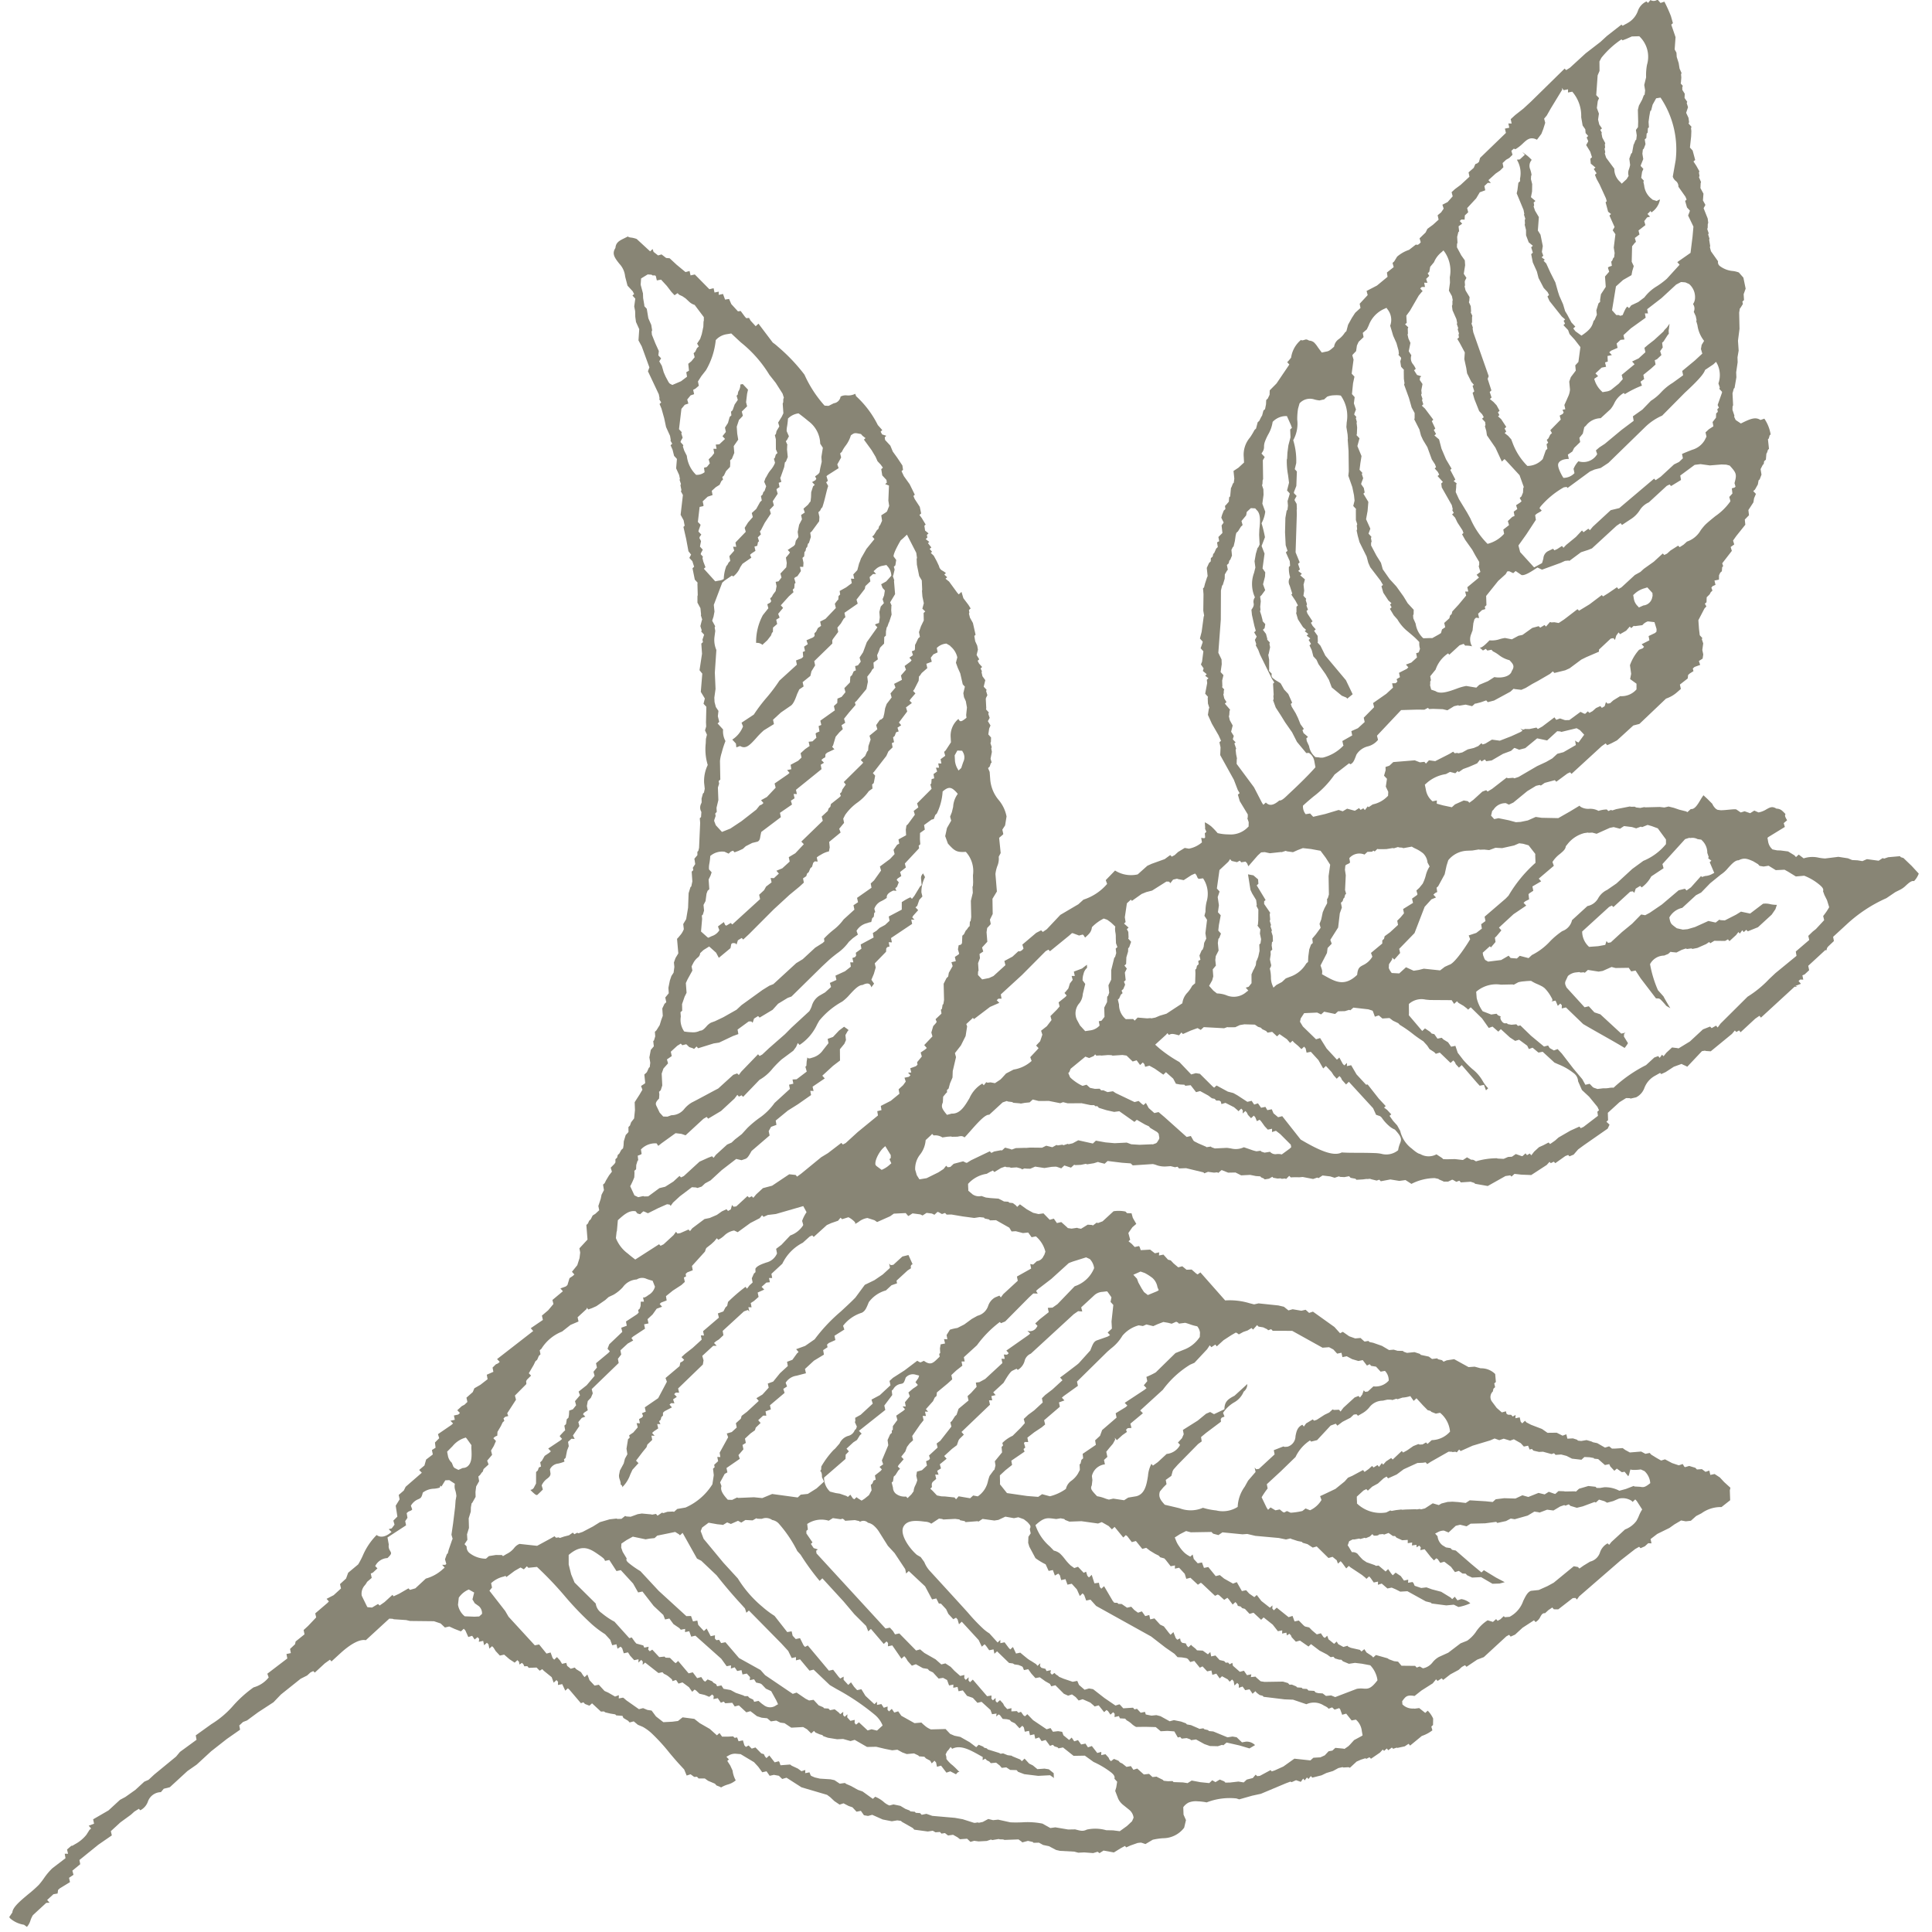 <svg xmlns="http://www.w3.org/2000/svg" xmlns:xlink="http://www.w3.org/1999/xlink" width="161" height="161" viewBox="0 0 161 161"><defs><clipPath id="a"><rect width="161" height="161" transform="translate(221 5829)" fill="rgba(94,9,9,0.37)"/></clipPath><clipPath id="b"><rect width="140.823" height="184.333" fill="#888575"/></clipPath></defs><g transform="translate(-221 -5829)" clip-path="url(#a)"><g transform="translate(355.978 5818.624) rotate(70)"><g transform="translate(0)" clip-path="url(#b)"><path d="M114.1,184.267a2.29,2.29,0,0,0,.891-.9l.252-.17a1.453,1.453,0,0,0-.428-.478,2.111,2.111,0,0,1-.323-.328l-.58-1.392.082-.262-.282.109-.272-.656.063-.347-.263-.134-.075-.173-.2-.986-.364-.049-.11-.435-.355-.029-.282-.8-.353-.058-.661-1.924-.342-1.314-.359-.042-.416-1-.3-1.042-.146-.357-.092-.433.158-.07a1.3,1.3,0,0,0-.481-.858,1.169,1.169,0,0,1-.352-1.273l-.185-.319.054-.52-.766-1.842-.24-.906-.631-1.511-.518-1.582-.347-1.3-.355-.058-.165-.393-.007-.355-.323-1.1-.348-1.494-.394-.8-.671-1.992-.071-.6-.146-.357-.025-.25.163-.08-.44-1.054-.139-.5.18-.068-.389-.94c-.457-1.11-.557-1.953-.294-2.355l-1.021-2.454.107-.252.071-.087.413-.936.185-.287.7-1.861.364-.459.44-.221.044-.369.335-.34.381-.433-.126-.3.182-.076.595-.042.014-.338.36-.085-.1-.3.18-.076.223.112.051-.367.367.051-.116-.292.17-.076.362.053-.116-.284.165-.073.323-.068.471-.2.048-.364.51-.284.418-.311-.119-.284.17-.076.229.041-.056-.25.168-.07.165-.005.078-.245.173-.065.2-.622.336-.151-.049-.248.175-.075.721-.433.488,0-.124-.292.177-.075.25.1.053-.36.6-.053-.112-.272.153-.08,1.387-.515,0-.224.173-.07.263-.3-.109-.274.9-.462.071-.233.121-.092.233-.357.2-.359.109-.046.216-.478.187-.01.36-.291.172-.071.031-.353.386-.224.3-.325a3.943,3.943,0,0,1,.7-.481,15.524,15.524,0,0,1,2.092-.868c.384-.139.756-.277,1.091-.413l.637-.267.546-.022.012-.342.309-.207.071-.228.178-.075.177-.486.274-.189.423-.455.18-.07.189-.216.1-.088a2.359,2.359,0,0,1-.037-.625,1.763,1.763,0,0,0-.1-.724,2.248,2.248,0,0,1-.86-.032l-.467.039-.435.1-.073-.167-.279.116-.039-.236a1.039,1.039,0,0,1,.054-.549l.184-.4,1.011-.821.478-.2.547-.156.048-.364.44-.117.048-.359.214-.364.345-.168.024-.374,1.179-.9,1.319-1.788.275-.18.425-.214.423-.309.008-.342.355-.325.212-.262.461-.194.058-.364.43-.116.172-.3.031-.36.663-.687.4-.661.085-.454.151-.279.093-.041.8-.681.17-.068.529-1.006.082-.41.2-.17.1-.357.173-.073.054-.286.282-.177.085-.411.32-.275.226-.141.163-.573.343-.17.022-.323.172-.326.2-.659.007-.364.08-.09.1-.532.059-.083.1-.253.076-.09.36-1.113.263-.18.078-.029.044-.491.224-.347.085-.036.144-.427.3-.262.258-.416.5-.454.185-.284.464-1.091.2-.289.146-.471.308-.683.022-.386.165-.107-.09-.387.444-.758-.131-.634-.065-.418.15-.056-.027-.4.007-.625.061-.252.048-.08.2-.248-.131-.692a5.375,5.375,0,0,1,.175-.851,2.208,2.208,0,0,0-.223-1.954l-.542-.357-.5.034-.588-.19a1.269,1.269,0,0,1-.211-.546,1.6,1.6,0,0,1,.16-.748,4.573,4.573,0,0,1,.342-.675,5.272,5.272,0,0,1,.54-2.447l.15-.187.082-1.122.1-.739-.109-2.23-.005-.418.078-.09-.027-.4.265-.325-.187-.277.185-.066-.168-.265.165-.076-.16-.265.163-.073.082-.789-.044-.447.032-.571-.076-.508.044-.347.056-.065.122-.408.083-.09-.294-.7-.027-.4.015-.365.073-.09-.032-.277.16-.075-.224-.874-.161-.311.143-.065-.114-.282.182-.066-.11-.359.136-.063.007-.292.048-.085.083-.6-.09-.374.184-.068-.421-1.193a2.964,2.964,0,0,0-.139-.986l-.323-.024-.076-.177-.5-.194a2.218,2.218,0,0,0-.773.2l.105.257-.552.336-.085.377-.041.076a1.177,1.177,0,0,1-.644.756l-.252-.07-.1-.15c-.172-.282-.257-.445.042-.97l-.231-.7-.238-1.081-.221-.377.168-.075-.087-.391.167-.075-.231-.726-.112-.766-.143-.35-.042-.287.167-.073-.258-1.042-.008-.588-.982-2.354-.044-.262.185-.071-.029-.4-.326-.783-.257-1.11.184-.07a.974.974,0,0,0-.284-.534c-.124-.148-.235-.28-.139-.462l-.148-.35-.093-.382.184-.068.131-.345-.467-1.455.066-.221.165-.063-.185-.267-1.638-4.283-.471-1.451-.065-.377.153-.071-.029-.391-.144-.35.105-.253L131.15,45l-.212-.67-.121-1.123-.136-.493-.117-.636.2-.34.1-.416-.219-.549-.063-.5a2.72,2.72,0,0,1,.083-1.739l-.287-.874-.782-.253-.189-.122-.622.328-.488.206-.418.313-.049.36-.369-.044-.008.333-.316.207-.116.4-.172.071-.325.433-.022.355-.061.049-.253.048-.008.345-.369.464-.493.444-.017.338-.325.277-.425.335-.17.066-.053.362-.3.267-.25.913-.33.291-.218.146-.17.585-.093.269-.26.156-.017.359-.571.481-.192.309-.1.093-.253.347-.082.447-.122.245-.093.039-.224.289-.136.444-.372-.044,0,.333-.4.377-.253.722-.459.323-.641.739-.313.287-.172.071.122.292-.177.073-.364-.049-.053.364-.25-.107.039.269-.178.073-.1.245-.116.088-.207-.027-.032.355-.5.275-.622.187a.64.64,0,0,1-.773-.357l-.2-.124-.071-.175-.318-.041-.066-.167-.644-.173a1.644,1.644,0,0,0-.862.974l-.3.427-.138.486-1.03.9-.124.622.017.284-.163.076-.185.284-.093.037-.1.428-.277.182-.362.576-.11.049-.287.369-.156.612-.185.223-.085.039-.161.413-.2.275-.1.37-.53.437-.491.6-.172.274-.109.044-.059.316-.056.039-.343.182-.117.43-.342.41-.529.37.036.255-.656.267-1.81,1.242-.01.336-.345.184-.046.362-.364.637-.031.365-.413.25-.262.4-.726,1.49-.048.376-.209.309a5.717,5.717,0,0,0-.926,1.846l-2.9,1.14.078.279-.122.09-.43.235-.129.406-.394.233-.032.35-.444.253-.314.136-.133.192-.527.214-.058.372-.241-.1-.048.36-.423.267-.226.753-.284-.008-.087.031-.048.359-.331.143-.294.178-.07-.173L92.3,77.17l-.338-.481-.15-.4-.573.1-.393-.031-.139.35-.17.075a2.837,2.837,0,0,0-.364.928l.476,1.14.005.416-.073.085.116.372-.075.088-.134.306.131.637-.127.212-.061.07-.092.454-.151.279-.093.041-.563.3-.049.372-.433.114-.027.355-.681.306-.088.41-.25.381-.45.394-.591.4.121.289-.175.068-.248.167-.129.262-.1.046-.146.333-.377.348-.274.612-.177.352-.245.3a.926.926,0,0,1-.379.646l-.413.235c-.114-.056-.2-.061-.537-.18a2.574,2.574,0,0,1-.258-1.745l-.056-.326L83.544,86l.163-.075-.126-.634.005-.362.08-.088.1-.246.076-.088.134-.464.223-.316.085-.031,0-.252.053-.085.134-.338-.027-.444.374-.685.114-.6.1-.323.041-.076.252-.311-.138-.323.359-.459-.136-.33.063-.085.136-.438.061-.42.076-.087.107-.557.015-.36.073-.085.258-.384-.131-.311.547-1.074.3-.666.214-.105.469-1.611a1.944,1.944,0,0,1,.223-.3,2.035,2.035,0,0,0,.362-.736l.087-.3.209-.309.031-.211.177-.071.18-.557.824-1.242.1-.042-.012-.328.235-.452.063-.248.078-.085-.122-.3.024-.068.359-.4.2-.583L91,66.693l.218-.714.257-.421.148-.333.107-.042.155-.167.1-.049.07-.36L92,64.291l.1-.036.187-.32.07-.243.075-.085.059-.248.073-.085-.156-.331.165-.075a5.988,5.988,0,0,1,.233-.661l.075-.286.454-.758.008-.365.078-.085-.092-.387.289-.571.236-.314.008-.364.08-.092.138-.328.063-.391.17-.073.209-.353.11-.046.156-.523.066-.3.022-.025.066-.245.073-.088.253-.377L95.277,56l.165-.073.131-.8.37-.661.11-.508.467-.355a4.32,4.32,0,0,1,.212-1.99l.17-.269.053-.022.245-.26.066-.054.122-.348-.036-.365.046-.065.24-.2,0-.27.175-.068.226-.783.2-.258.088-.036.535-.928-.275-1.672.082-.394.131-.063-.126-.311.257-.518.311-.76-.348-1.5-.163-.308.139-.061-.031-.279.16-.075-.272-.986-.005-.255.146-.063-.017-.376-.279-.5-.17-.585-.615-2.321-.258-.258-.318.16-.073-.172-.585-.192-.5-1.213-.133-.636.105-.275.063-.07.058-.461a1.408,1.408,0,0,0-.5-.918,1.932,1.932,0,0,1-.653-1.2l-.075-.457.124-.056-.031-.4-.185-.792,0-.692c.148-.116.185-.192.381-.365l-.8-1.592.044-.24.063-.092.156-.352-.758-2.157-.185-.325.16-.071-.044-.262.184-.066-.641-1.526-.11-.418.187-.066L92,17.977l.088-.2-.126.107-.008-.484-.289.107-.065-.17.092-.24-.357-.053-.012-.206-.2-.469-.369-.053-.744-1.781.046-.092L89.9,14.34l-.085-.121-.27-.622-.352-.056-.586-1.407a12.024,12.024,0,0,1-.923-3.871l-.221-.875-.051-.454a1.851,1.851,0,0,0-.163-.557c-.117-.289-.24-.585-.112-.758a1.77,1.77,0,0,0-.455-.586l-.8.333-.857.421-.138.182-.105.041-.253.948-.008.365-.082.09.092.393-.459.874.027.408-.2.355-.177.418-.252.275-.391.709-.25,1.089a3.591,3.591,0,0,1-.243.476,2.335,2.335,0,0,0-.377,1.2l-.437.279.117.287-.178.07-.488.387-.287.554-.112.279-.207.335-.044.017a1.071,1.071,0,0,1-.676.1l-.328-.058-.037-.1-.32-1.572-.331-.019-.127-.347c-.3.053-.435.075-.527-.051a3.183,3.183,0,0,0-.355.165.694.694,0,0,0-.33.387c-.321.25-.291.457-.235.807a1.893,1.893,0,0,1,.02.705l-.267.28.087.4-.308.377-.017.338-.367.263c-.107.161-.216.773-.372,1.227l-.134.257-.11.088a1.181,1.181,0,0,1-.506.146l-.52.241-.4.207a3.709,3.709,0,0,0,.258.347c.289.354.619.751.457,1.035l.15.355-.1.085-.326.483-.3.372-.253.377-.044.359-.173.345L73.7,24.557l-.049.078-.049.337-.15.3-.105.1-.1.287-.056.087-.178,1.134L73,27.234l-.076.085.012.24-.167.073a2.47,2.47,0,0,0-.127.69,1.468,1.468,0,0,0-.421.654,1.227,1.227,0,0,1-.421.642.644.644,0,0,1-.105.039l.187.952.182,1.071-.5,1.293-.236.437.048.719-.087.6-.114.386-.347.493-.464.755-.049.362-.36.146-.333-.218-.075-.155a1.161,1.161,0,0,1-.146-1.145l.2-.189-.036-.408-.5-1.424L68.9,32.5l.037-.3.08-.088-.1-.376.076-.868.165-.071-.326-1.1-.02-.252.165-.063-1.314-3.164-.1-.377.185-.071-.032-.4-.068-.506-.7-1.7L67,22.642l-1.224-2.808a2.694,2.694,0,0,0-.153-.962l-.182-.474-.369-.048-.255-.787-.262-.131-.071-.175-.076-.353-.223-.022-.075-.18v-.5l-.342-.012-.08-.359-.308-.17-.379-.053-.486-.258-.364-.01-.087-.073-.289.121-.517-.121-.7-.2-.744-.811-.107-.209-.255.044-.068-.173L59,13.764l-.146-.318-.136-.148-.076-.175-.257,0L58.3,13l-.022-.28-.367-.044.058-.376-.343-.131L57.459,12l-.066-.167-.311-.141-.046-.105-.253-.008-.7-1.108-.336-.017-.1-.353-.337-.019-.262-.377-.629-1.035L54,8.564l-.218-.452-.423-.1L52.9,7.4l-.3-.168-.292-.27-.294.129-.075-.184-.316-.367-.3-.173-.044-.112-.321-.279L50.5,5.889l-.272-.294L50.19,5.5l-.209-.116-.07-.178L49.466,5l-.09-.1L49.2,4.765l-.048-.11-.78-.192-.036-.087-.221-.158-.046-.105a3.271,3.271,0,0,0-1.412.044l-.007.342c-.408.3-.384.772-.284,1.633l-.423.309-.287.025-.1-.051-.5-.012L44.8,6.3l-.088-.08-.947-.292-.333-.236L43.4,5.613l-.777-.444-.4-.127-.741-.4-.4-.133-.488-.28L39.8,4l-.887-.459-1.275-.433-.3-.167L37.3,2.87l-.233-.3-.207-.031-.071-.17-.469-.138-.379-.316-.925-.136-.532.207a2.069,2.069,0,0,0-.282.418,2.087,2.087,0,0,1-.751.879.4.4,0,0,1-.438.014l-.987.27-.353-.032L31.6,3.479l-.523-.1-.087-.056-.353-.015-.087-.076-.367-.008-.1-.075-.272-.107-.087-.071-.355-.083-.923.027-.206-.235-.425.065-.512-.233-.523.078-.386-.16-.066-.058-.442.022-.083-.075-.28-.054-.087-.071-.52.083-.421.1L24.43,2.2l-.814-.07-.311.127-.84-.413-.411-.168-.241-.058-.088-.075-.342.139L21.3,1.6l-.362-.078-.461.041-.386-.306-.355-.014-.09-.078-.377.1-.328-.136-.369.08-.212-.075-.09-.078-.246.1-.08-.053-.37-.168-.257-.07L17.226.789l-.4.029L16.371.731,15.835.709l-.347-.1-.3.048L14.25.238,13.15.216l-.07-.172L12.47,0A12.233,12.233,0,0,0,11.153.1l-.008.34-.352.136a.517.517,0,0,1-.165.569l.156.274-.16.076a1.361,1.361,0,0,0,.515.958A1.866,1.866,0,0,1,11.779,3.6l.071.459-.124.056L12.2,5.573l.284.683.471,1.479.678,1.638.082.369-.165.076,1.633,3.591.325.777.272.828.194.469.369.049-.1.258.36.048-.053.369.364.042,1.22,2.736.279.2.066.167.005.18.25.236.207.532.364.053.386.919.17.568.146.353.355.032.306.563.059.483.343.012.219.306.127.355.37.048.241.586.161.554.235.245.284.639.338.02c.093.134.18.348.042.437l.223.692a2.993,2.993,0,0,0,.192,1.132l.292.365.071.173.359.027.231.687.355.071.382,1.076.127.97.355.031.449.874.353.056.228.552.3.4.435.5.452.313.07.163a1.974,1.974,0,0,1,.335.649.909.909,0,0,0,.462.593c.187.476.2.552.155.782l-.048.35s-.418.129-.557.163a2.3,2.3,0,0,0-.454.155.7.7,0,0,0-.284.333c-.185.153-.189.211-.192.337-.005.1-.009.231-.078.269l-.02.005a2.35,2.35,0,0,0,1.113,1.287l.192.325.042.109.253-.1,1.115,1.541.347.731.342.136.245.25.071.165.331.138.347.211.066.167.355.248.09.117.246.26.063.16.444.306.07.163a5.931,5.931,0,0,1,.455.561,2.207,2.207,0,0,0,1.356,1.052l.438.133.246.586.114.479.622.155.308.16.036.088.243.216.053.068.636.3.042.107.333.148.178.318.044.105.257.054.075.178.294.257.192.136.447-.048.168.246.614.148.2.432.352.056.031.2.387.075.07.168.292.282.046.105.192.121.071.185.248.1.075.177.325.321.681.17.039.056.459.36.27.182.046.109.466.126,1.29.489.4.071.09.073,1.12.588.474.325.323-.131.08.046.379.306.316-.129.773.4.189.168.382-.1.182.134.364-.211.076.165.292-.185.071.172.27.066.773.459.325-.131.08.054.444.141.365.014.088.075.433.238.8-.059L55.9,55.92l.495-.037.07.168.432.058.595.248,2.321-.367.911-.015.3-.056.071.182.563.037,1.271-.25.224.087.073.058.333.005.337.131.022.056a1.983,1.983,0,0,1,.031,1.718,4.006,4.006,0,0,1-.421.84,5.9,5.9,0,0,0-.692.3,2.767,2.767,0,0,0-.52.393l.457.136.031.031.3-.017.076.167.33.087.042.092-.121.231.376.07a2.335,2.335,0,0,1,.122,1.2l-.178.308.127.634.148.355.039.274-.168.076.16.551-.005,1.145.031.4.4,1a2.5,2.5,0,0,1-.919,1.642c-.01.008-.02.01-.031.019l.489,1.006h.335a4.32,4.32,0,0,1,.557,2.3l.216.529.318,1.718.738,1.468.1.391-.177.083.059.457.525,1.422.338.02c.155.218.129.421.082.449a.027.027,0,0,1-.034-.014l.275.661.11.76.357.036.51,1.247.032.4-.09.583-.466.2-.253-.1-.085-.075-.583-.17-.34-.291-.338-.083-.088-.364-.348-.02-.3-.576L64.7,79.7l-.311-.168-.168-.333-.053-.063-.352-.056-.364-.379-1.2-.416-.444-.554L60.4,77.347a2.809,2.809,0,0,1-.622-.42,1.554,1.554,0,0,0-.639-.33l-.233-.258-1.236-.313-.143-.382-.039-.053-.367-.049-.253-.337-.661-.369a3.03,3.03,0,0,0-1.547.16,3.038,3.038,0,0,1-1.871.048l-.551-.155-.343.017-.07-.17-.228-.18-.039-.092-.328-.022-.5-.3-.286-.048-.088-.073-.353-.014-.088-.076-.33-.133-.321.127-.437-.236-.2-.19-.413.083-.207-.236-.357-.005-.088-.083-.325.133-.085-.053-.731-.224-.08-.046-.173-.187-.36-.02-.087-.073-.325.138-.467-.311-.386.112-.342-.046-.065-.056-.257.025-.073-.163-.359.146-.255.029-.068-.167-.415.082-.379-.255-.333-.058-.4.032-.444-.082-.053-.131L40.1,71.956l-.5.08L39.254,72l-.066-.061-.221-.042-.07-.178-.342.071-.668.206-.549-.032.117.286-.172.071-1.106.32-.325.2-.07-.175-.287.153-.075-.173a2.138,2.138,0,0,0-.287.207.539.539,0,0,1-.461.136l-.438.039-.522.078-.3.151-.056-.133-.289.11L33,73.057l-.435.143-.058-.138-.321.2-.076-.173-.223-.039-.07-.173-.318.19-.4-.082-.054-.136-.629.124-.3.09-.068-.175-.561-.082-.753.175-.275.014-.061-.146-.967.105-.8.223-.455.041-.063-.155-.36-.075-.772.189-.586.167-.54.024-.591.248-.218-.048-.076-.165-.226.289-.257.036-.075-.173-.525.207a8.2,8.2,0,0,0-2.882.88l-.206-.005a1.3,1.3,0,0,1-.133.741.915.915,0,0,0-.068.488.657.657,0,0,1,.33.724l.053.44,0,.053-.131.294-.056.022a9.967,9.967,0,0,1-2.942.67,14.759,14.759,0,0,0-2.947,1.283,3.85,3.85,0,0,0-.467.284l-1.89.581.121.291-.583.241-.26.044-.053.224-.17.068-.556.165-.046.223-.758.314-.467.029-.065.331H7.212l-.054.365-.248-.1-.053.36-.364-.051-.041.359L4.881,83.8l-.048.36-.372-.046-.031.347-.834.489-.7.359-.124.267-.408.257-.019.3-.408.255-.248-.01.11.263-1.354.7a2.131,2.131,0,0,0-.253.367.831.831,0,0,1-.155.236c-.017,0-.036,0-.041-.01l.041.36c.049.481.1.78.506.967.342.449.714.353,1.341.146a1.783,1.783,0,0,1,1.166-.093l.79.076.586-.246.257-.034.071.173.325-.133.576.306.4.063.444.15.428.092.656-.049.855.379L9,90.006l1.864,0,.262.223,2.111-.194.338.053.061.051.311-.059.071.172.41-.02.833.063.749.105.8-.061.333.058.056.046.294-.051.07.173.41-.027.523.054.32-.134.715.33.607-.046.333.049.058.056.359.01.088.075.41.063.083.076.342-.053,1.484.743.518-.078.454.073.058.131,1.016.127,1.033.173.338-.112.209.233.34-.144.488.02.073.17.953.144.321-.133.076.044.9.3.082.056.5.182.518-.076.512.129.061.041.36.014.092.075.379.257.359.014.09.075.328-.139.343.272.209.032.066.17.817.235,1.217.664.347-.119,1.383.636.637-.127.376.253.314-.136,1.208.472.333.105.269.2.393-.027.3.2.337.138a4.493,4.493,0,0,0,1.759.464,3.082,3.082,0,0,0,1.286.79l.493.122.275.17.046.107.353.252.3.1.087.076a.7.7,0,0,0,.656.219l.391.172.056.133.372.1,1.927.8.216.144.044.1.263.093.194.338.444.088.221.292.2.031.071.17.783.226.364.226.032.085.418.316,1.123.457.843.476.3.37.418.1a1.684,1.684,0,0,1,.4.506,2.092,2.092,0,0,1,.163.3l1.174.314.287.355.3.248.364.093.425.223.2.267.308.248.525.32.442.131.233.393.4.058.073.182.3.306.59.172.294.248.345.258.321.41.068.16.364.1.282.211.036.082.423.1.194.34.546.325.447.085.323.163.034.093.255.248.051.071.088.223.678.17.042.051.085.364.331,0,.3.362.457.6.622.2.632.306.216.343.226.187.073.161.376.131.049.07.119.238.44.331.32.138.209.121.07.18.231.258.068.165.19.126.076.178.248.088.09.121.189.4.348.02.206.328.313.387.175.182.068.167.455.085.294.32.294.178.495.393.357.053.172.408.054.255.243.26.068.165.184.177.068.163,1.176.325.455.884.352.058.418.212.489.377.364.605.282-.112.07.17.078.316.479.357.066.165,0,.484.291-.116.386,1.069.345.037.343.595.235.637.369.048.3,1.183.291-.109L84.18,130.2l.292-.131.071.178.014.2.16.347.353.056.041.6.374.063.233.727.1.569.253.233.257.654.362.048.134.308.034.252.194.467.289-.129.075.178-.049.365.36.054-.049.37.289-.131.071.184.336,1.305.352.017.216.457.425.1.08.352.369.054.209.671.416.3.2.542.294-.129.637,1.664.243.255.2.523.37.053.387.488.9.18.2.43.352.024.209.325-.025.257.306-.138.063.207c.158.544,0,.891-.255,1.043a5.44,5.44,0,0,0,1.212,1.665,6.355,6.355,0,0,1,.564.619l.369,1.023.394.33.263.632.37.048.316.766.085.658.265-.107.076.143.474,1.266.342.042.437.875.194.467.362.053.306.9.2.124.224.523.35.058-.053.37.372.059.625,2h.331a2.447,2.447,0,0,1,.347,1.468,10.029,10.029,0,0,0,.831,2.078,7.9,7.9,0,0,1,.846,2.276l.432,1.54.37.066.476,1.643.255.435.782,2.22.253.6.024.386.389.936.27.984.071.5.5,1.2.26,1.46.367.051.008.478.284-.109.065.167.292.376a3.069,3.069,0,0,1,.415,1.162c.025.127.065.3.032.316,0,0-.014,0-.024-.014l.18.476.365.042-.1.26.372.065.416,1.322a5.334,5.334,0,0,0,.52.909,6.146,6.146,0,0,1,.391.617,10.037,10.037,0,0,1,.435,1.1c.272.744.563,1.587.972,1.759l.275.379Zm-21.629-46.03.107-.049-.381-.479.1-.32.442-.331.1.054a1.041,1.041,0,0,0,.462.1,2.409,2.409,0,0,1,.445.076l.326.19.489.219,1.23.627.84.452.357.025.053.059.692.561.253.173.039.1.347.287.4.032.044.1-.09.248.291-.116.061.172a3.448,3.448,0,0,1,.26,1.616l.464,1.1-.032.464-.163.075.156.887.044.5-.146.054.34.823.129.484-.167.078.109.573-.156.345-.08.02-.986.105a1.036,1.036,0,0,1-.736-.557,1.663,1.663,0,0,0-.194-.258l-.18-.476-.364-.049-.017-.2-.2-.469-.248.109-.092-.114a1.2,1.2,0,0,1-.182-1.076c-.209-.461-.255-.45-.5-.411a.687.687,0,0,1-.518-.076l-.595-.1-.42-1.8-.355-.054-.194-.272-.391-.071-.066-.172-.014-.26-.046-.107h-.331a1.24,1.24,0,0,1-.3-.765c-.015-.218-.025-.308-.389-.542a1.6,1.6,0,0,1,.008-.97,2,2,0,0,0,.083-.5Zm9.337.408.488.33.364-.068.36-.248a.8.8,0,0,1,.683-.02l.121.294-.117.377-.306.749a1.552,1.552,0,0,1-1.1.2l-.529-.263a1.877,1.877,0,0,1-.355-1.016Zm-.413-2.983.017.058.1-.041-.245-.809-.1-.569.241-.209-.155-.323.161-.071.178-.7.075-.039a28.908,28.908,0,0,1,2.981-1.3,25.5,25.5,0,0,0,3.011-1.332,8.3,8.3,0,0,0,1.14-.744l.588-.245h.484l.046-.36.374.044-.07-.306.17-.073.44.019.046-.357.321-.071.467-.192.053-.362.258.1-.133-.3.182-.07.245.1-.105-.257,1.2-.746.046-.333.173-.073a1.589,1.589,0,0,1,.474-.36l.08-.051c.107-.056.2-.09.253-.022l.019-.342.353-.087.02-.345.561-.372.449-.119-.105-.253.114-.09.347-.167.25-.382.275-.3-.1-.3.173-.075.224.11.054-.365.44-.112-.005-.258.175-.071.163-.563.357-.087.036-.357.755-.386.027-.353.578-.369.255-.326.2-.416.35-.2.09-.442.279-.267.16-.308.544-.4.289-.948.286-.24.444-.209-.119-.291.173-.071.255-.27.136-.194L123,115.4l.26-.313.381-.683.15-.476.374-.522.024-.36.909-.765.246-.722.413-.627.321-.527.1-.421.355-.311.253-.3.155-.585.284-.28.092-.036.18-.4.175-.075.3-.269.257-.044-.131-.292.182-.073.362.051.029-.352.7-.221.008-.342.393-.36c-.11-.2-.136-.224-.076-.336-.275.121-.527.235-.746.359-.034.019-.059.036-.09.056a2.829,2.829,0,0,1-.561.235.834.834,0,0,0-.379-.068l-.206-.219-.042-.1-.189-.286.185-.07c-.1-.746.58-1.341,1.127-1.824l.391-.335.235.1-.036-.253.173-.071.165-.16.17-.07.112-.43.331-.207.236-.087.093-.372.309-.228.2-.5.175-.066.36-.418.53-1.042.289-.947.26-.182.076-.032-.393-.129-.442.269-.178.321-.161.571-.421.248-.252.24-.52.216.129.286-.182.082-.467.512-.076.051-.153.3-.272.3-.039.209-.105.088-.6.79-.109.048-.133.189-.109.044-.275.3.121.262-.573.369-.685.583-.258.423-.269.286-.512.221-.386,1.159a1.751,1.751,0,0,1-.508.394,2.79,2.79,0,0,1-.3.156l-.148.554-.959.826-.435.116-.015.342-.36.088.119.292-.175.07-.246-.1-.012.336-.359.083-.056.369-.248-.093.114.275-.909.462-.631.129-.051.359-.35.146-.437.112.126.289-.532.218-.25-.093.053.318-.172.076-.719.231-.048.359-2.576.935.036.255-.168.07-.663.076-.049.359-.348.148-.376-.046-.065.365-1.628.532a7.989,7.989,0,0,1-1.072.7,9.646,9.646,0,0,1-2.908,1.11l-1.645.681-2.434.868-.688.009-.238-.218-.192-.642.367-.634.178-.369.042-.049-.083-.408.228-.248-.044-.651.233-.2-.085-.4.236-.554-.061-.348.076-.087.126-.333a.892.892,0,0,1,.386-.775.976.976,0,0,1,.437-.4,10.679,10.679,0,0,1,2.711-.68l.379-.155a19.852,19.852,0,0,0,2.593-.744l-.122-.287,2.41-1,1.314-.483,1.254-.588.481-.01-.114-.28,1.545-.576-.121-.289.168-.073.255.1.051-.364,1.305-.34-.119-.291.172-.07.32-.066.471-.189V106.1l.506-.437.2-.357.177-.071.245-.24.642-.267.073-.37.282-.253h.484l.053-.362.248.1.054-.359.367.044.054-.359.549-.173.325-.4.518-.218.037-.35.894-.469.376,0,.078-.37.223.109-.1-.248.112-.087.359-.105.143-.32.133-.2.173-.07.243-.24.523-.218-.119-.294.173-.071.364.049.053-.355.372.049.049-.364.372.049.01-.338.359-.09.027-.347.583-.173v-.257l.167-.078.165-.218.105-.042.058-.379.96-.59.306-.887.748-.51a7.3,7.3,0,0,1,1.346-1.089c.214-.119.4-.182.551-.059l.318-.129.41.228.253.187.705-.012a1.491,1.491,0,0,0,.6-.2l.566-.343a1.006,1.006,0,0,1,.751-.122l.235.224.229.537.2.707-.258.5-.207.534a3.316,3.316,0,0,0-.6,1.494c.042.369-.088.537-.35.914l-.19.551-.534.942-.088.411-.573.493a6.3,6.3,0,0,0-.676,1.548c-.1.311-.207.619-.34.931l-.556.875-.105.413-.229.343.076.515-.048.337-.058.066-.048.253-.046.08-.585.758-.331.571-.8,1.716-.326.4-.059.4-.178.076-.146.331-.109.042-.155.333-.1.048-.241.277-.379.306-.308.5-.032.34-.036.046a1.645,1.645,0,0,1-.44.325,2.593,2.593,0,0,0-.615.5l.1.245-.875.595-.257.318-.5.432-.287.306-.124.087-.09.421-.425.313-.18.284-.355.812-.241.369-.2.212-.071.049-.279.008-.058.359-.246-.1-.012.337-.309.207-.4.4-.136.087-.219.778-.282-.007-.082.032-.029.348-.692.223.124.3-.178.07-.206.019-.131.182-.631.286-.015.326-.336.153.037.257-.17.071-.43-.025-.053.364-.343.005-.036.207-.161.076-.134.442-.16.43-.355.1.107.267-.705.376-.741.624-.486.3-.455.875.155.466-.107.469-.218.71-.659.413-.585.175-.168.309-.265.289-.036.355-1.049.732-.25.138-.059.049-.058.355-.253-.1v.336l-.5.42-.238.246-.651.27-.054.357-.563.24-.508.007.122.294-.173.065-.318.073-.364.287-.173.071-.019.347-.33.2-.26-.019-.044.36-.325.065-.35.143.126.289-.177.076-.489,0-.031.352-.926.319-.053.362-2.988,1.241-.552.1-2.031.656-.172-.292-.37-.054a2.288,2.288,0,0,1-.161-1.161ZM82.71,121.711l.184-.07v-.331l-.029-.4-.226-.867-.141-.353-.039-.444a3.26,3.26,0,0,0-.323-.942,1.527,1.527,0,0,1-.209-1.315.833.833,0,0,1,.233-.782,4.857,4.857,0,0,0,.318-.421l.532-.015a1.1,1.1,0,0,1,.467.738c.059.2.124.418.024.5l.369.051-.093.248.335.138.18.141.068.165.216.031.082.178.252,1.072.355.058,0,.491.353.036.6,1.373.3.262.27-.105.076.144.459,1.275.367.054.231.389.35.027.51.891.269.811.33,0,.316.556.352.029.226.37-.005.323.33.143.207.117.071.177.364.2.066.17.389.071.068.167.187.364.053.068.28-.112.068.17.291,1.19.292-.129.071.178.11.438.3.355.075.177.355.058.015.2.2.163.075.18.9.331.221.245a.37.37,0,0,1,.112.381,2.882,2.882,0,0,0,.36-.173c.144-.075.257-.155.231-.236-.116-.267-.216-.5-.267-.581l-.35-.022-.046-.046a1.426,1.426,0,0,1-.333-.6c-.058-.167-.107-.313-.294-.384l-.343-.071-.041-.041a.856.856,0,0,1-.182-.775,3.071,3.071,0,0,0,.025-.547l-.189-.025-.076-.175-.525-.318-.3-.262L92.684,127l-.146-.355.105-.248-.318.039-.556-.775-.343-.031-.229-.393.007-.308-.255.114-.09-.122-.085-.364-.36-.053-.362-.211-.173-.343-.289-.27-.362-.036-1.275-2.857-.352-.059-.24-.381-.353-.059-.321-.768-.082-.51-.243.068-.071-.175-.275-1.156-.367-.054.054-.369-.36-.048-.226-.529-.333-.484,0-.478-.287.109-.068-.163-.007-.484-.357-.068-.24-.7-.192-.831-.146-.352-.369-.051-.025-.2-.211-.046-.071-.167-.01-.489-.357-.058-.756-1.428-.2-.161-.054-.078-.15-.462-.143-.338-.16-.27.16-.076a2.148,2.148,0,0,0-.156-.58,1.529,1.529,0,0,1-.116-.925l.233-.228-.359-1.254-.112-.87-.161-.265.167-.073-.027-.386.155-.659.161-2.371.571-.085a3.053,3.053,0,0,0,.556.595l.343.027.046.042a2.106,2.106,0,0,1,.413,1.275l.481.959.163.529.387.063a1.3,1.3,0,0,1,.406,1.094c-.005.306-.022.831.178,1.035l.267.088.065.165.311.3.352.054.138.333.187.284-.187.066a14.481,14.481,0,0,0,.683,1.8l.284.177.075.18.252.277,0,.489.359.039.608,1.623.367.053-.1.241.359.058.386.936.257.789.15.353.291-.131.076.18.024.2.258.156.53,1.441.331,0,1.038,1.149.338,1.31.364.048.012.342.245-.009.09.117.041.286.357.054-.105.253.359.031.28.5.1.4.2.022.075.178.7.391.457.087.28.319.338.231.445.5.33.2a.861.861,0,0,0,.37.071c.168.005.355.017.389.076a.436.436,0,0,1,.066-.037c.1-.054.134-.068.223-.008a2.713,2.713,0,0,0-.773-1l-.309-.308-.345-.658-.265.119-.5-.777-.253-.427-.185-.143-.226-.51-.355-.061.1-.246-.291.119-.075-.18-.107-.428-.37-.048.1-.252-.265.031-.068-.168-.194-.136-.073-.167-.224-.083-.07-.163-.092-.69-.284.11-.07-.165.105-.255-.347-.008-.087-.362-.292.129-.071-.178.1-.253-.36-.041-1.169-2.621-.309-.173-.384-.027-.476-1.14.093-.277-.289.131-.073-.178-.073-.318-.2-.464-.355-.061-.923-2.223,0-.345.167-.076-.37-.044.1-.248-.357-.058-.071-.314-.187-.476-.367-.051-.044-.6-.289.129-.2-.491.073-.289-.355-.053.09-.248-.348-.059-.481-1.142a3.8,3.8,0,0,1-1.06-2.2l-.287-.709-.022-.24.167-.07-.557-1.368-.029-.4.01-.6-.167-.284.163-.08.025-.549a1.855,1.855,0,0,1,.423-.3c.117-.063.253-.124.294-.01a2.236,2.236,0,0,0-.068-.372,1.566,1.566,0,0,1-.048-.785l.376-.488.218-.155-.082-1.185-.1-.362.294-.948.269-.1.039-.036-.09-.391.306-.585.146-.138-.09-.391L85.176,92l.167-.163-.138-.325.063-.085.235-.2v-.275l.177-.076.127-.377.471-.829.45-.86.088-.444.155-.321.1-.041.194-.311.1-.048.16-.481.965-.824.359-.07.1-.336.35-.506.107-.427.467-.134.053-.36A2.44,2.44,0,0,1,91.4,84.2l.226.184.049.075a.687.687,0,0,1,.221.675l.16.393-.124.211.381.058.219,1.341.355.054.636,1.524.185.275-.18.063.017.393a1.274,1.274,0,0,0,.454.77,1.253,1.253,0,0,1,.481,1.127l.085.532.219.753.078.636a4.2,4.2,0,0,0-.078.634l.326.415.35.058-.105.257.372.046-.058.37.3.17.365.109.044.107.226.037.076.173c.248.546.36.8-.2,1.185l.029.3-.058.083-.165.134.393,1.275.252,1.12.146.352.364.048.472,1.115.112.782.35.015.529,1.264.082.517.246.076.082.071.406-.029.163.134.051.129a.783.783,0,0,1,.267.7,1.145,1.145,0,0,0,.35.874l.269.483.073.184a7.391,7.391,0,0,0,.938,1.416l.233.1.09.114c.1-.059.228-.078.532.041l.41-.034.316.77.182.845-.143.58.134.316-1,1.9.037.894-.3.625-.394,1.246-.07.087.048.449-.136.338-.054.022c-.52.212-.931.306-1.193.085h-.333l-.534-.6-.039-.255-.369-.054-.34-1.305h-.33l-.311-.554-.367-.053-.065-.319-.362-.053-.248-.586-.122-.432-.184-.141-.226-.512-.284.11-.219-.518.093-.248-.355-.058-.007-.476-.348-.046-.552-1.5-.35-.012-.083-.364-.331.005a1.273,1.273,0,0,1-.238-1.06c.027-.316.053-.588.075-.8l-.365-.046-.394-.94-.189-.953-.374-.068-.1-.425-.223-.036-.073-.178-.044-.605-.362-.051-.206-.95-.33-.008a3.143,3.143,0,0,1-.488-1.837c-.036-.323-.248-.506-.631-.853a2.648,2.648,0,0,1-.43-1.672l-.245-.586.008-.488-.224-.036-.481-1.152-.08-.335c-.133-.015-.275-.059-.267-.24l-.84.061-.056.52.391.942-.046.218-.168.075.36.058.313.76.206.812.09.884.731,1.1c.241.5.454,1.018.668,1.524a14.063,14.063,0,0,0,1.438,2.857l.245.93,0,.8.289-.11.068.165.367.54.005.476.352.061.338.816.464.773,0,.479.348.046.359.681.116.581.279-.107.518,1.236.165.532.2.143.212.515.36.058.214.518-.029.432.333,0,.969,1.106.359.068-.093.238.353.054.173.413.2.029.07.172.527.124.676.369a5.019,5.019,0,0,1,1.055,2.768l-.124.688.134.331-.056.083-.136.43-.014.365-.076.087.114.44-.184.068-.054.333-.048.059-.333.707-.066.34v.627l-.141.323-.08.087.124.367-.107.321-.059.068-.133.549-.056.846.141.67.129.965-.008.36-.082.087.037.262-.17.078.1.377-.042.42-.008.367-.083.083-.044.212-.161.078.065.364.189,1.27-.651,1.322a1.047,1.047,0,0,0,.175.549,1.808,1.808,0,0,1,.246.755l.065.34-.117.056-.177.474-.11.573.116.294-.014.058a2.237,2.237,0,0,1-.892,1.076.634.634,0,0,1-.595.039l-.245.1-.257-.347-.44-.127-.445-.335-.76-.252-.466-.355-.331-.131-.292-.168-.031-.073-.365-.427-.387-.129-.411-.209-.33-.384-.389-.073-.066-.17-.143-.206-.046-.109-.178-.136-.218-.522H91.85l-.314-.552-.364-.037-.277-.342-.333-.318-.292.127-.075-.177-.014-.206-.291-.122-.357-.432-.24-.246-.071-.173-.216-.007-.073-.177.025-.262-.246.005-.811-1.074-.357-.036-.576-1.225-.236-.065-.09-.109-.2-.433-.248.11-.512-.617-.236-.24-.071-.182-.255-.24-.076-.175-.342-.056-.065-.172a3.558,3.558,0,0,1-.761-2.114l-.279-.848-.041-.724L83.2,122.7l-.389-.935Zm25.366,6.784-.056.059a6.643,6.643,0,0,1-.984.7,1.112,1.112,0,0,1-.9.184l-2.25,1.062-.738.032-.843-.088-.748-.27c-.527-1.4.131-1.864.9-2.4a3.44,3.44,0,0,1,.292-.192.51.51,0,0,1,.311-.085l.049-.362,1.074-.246.049-.364,1.4-.581.841-.141.051-.364,1.446-.466.987-.5.4-.008.049-.365.554-.161.479-.345.17-.068.059-.362.248.1.051-.357.483,0,.041-.355,2.542-1.368.741-.211.056-.364.246.1.01-.333.362-.09.056-.364.367.048.051-.364.369-.151.235.105.051-.36.314-.066.19-.3.107-.09.459-.2.348-.347.848-.133.372-.031.027.173a.844.844,0,0,1-.386.981,2.037,2.037,0,0,1-.282.18c-.049.032-.109.059-.178.1l-.048.365-.207.017-.243.245-.177.071-.09.252-.1.087-.411.513-.367.325-.3.518-.326.073-.054.357-.2.024-.168.156-.17.07-.27.3.107.255-.121.088-.355.088-.029.352-.58.177-.039.355-1.268.467.105.255-.126.082-.457.216-.139.34-.114.048-.11.43-.783.333.054.243-.172.076-.214-.117-.053.365-.2.015-.343.488-.175.07-.438.121-.012.209Zm-18.645,6.39.119-.048.641-.178a2.251,2.251,0,0,0,.37.133c.423.133.952.3,1.14.688a.608.608,0,0,1,.027.506l.027.4-.262.246-.124.053L91,136.7a1.032,1.032,0,0,1-.673.1l-.321-.051-.279-.59a2.121,2.121,0,0,1-.3-1.147Zm15.441-9.867a7.8,7.8,0,0,1-.976.685c-.17.093-.3.144-.408.027l-.636.126-.372-.005-.308-.129-.129-.51-.09-.583.574-.926.059-.335.1-.4-.117-.279.223-1.511.3-.236.1-.041-.116-.279,2.423-.394.292-.272,1.575-.785c.84-.272,1.97-.683,2.96-1.1l.445-.18.379.015-.105-.262,3.52-1.608.765-.318.659-.071.048-.364.252.1.037-.352,1.154-.418.041-.352,1.671-.829.534-.444a19.225,19.225,0,0,1,3.062-2.225,2.28,2.28,0,0,1,1.071-.314l.24.588-.258.384-.019.342-.885.452.1.289-.167.07-.245-.1-.046.367-.37.151-.228-.107.116.289-.173.07-.255-.1.1.3-.175.071-.367.226-.065.393-.17.073-.146.336-.11.042-.277.3-.576.241-.076.369-.231.219-.743.534-.01.338-2.255,1.633-.534.212-1.55,1.343-1.623.61-.056.364-.313.065-.048.224-.172.07-.255-.1-.049.36-.717.1.119.286-.644.269-.364-.053-.056.364-.481,0-.122.369-2.767,1.445Zm3.355-14.517-.224.292-.408.1-.07-.17-.874.224-.207-.076-.056-.15-.457-.109a2.113,2.113,0,0,1,.357-1.778l-.085-.4.306-.568.02-.187.133-.088.1-.041.224-.782.2-.309.08-.041a.538.538,0,0,1,.3-.6,1.054,1.054,0,0,1,.444-.4,2.193,2.193,0,0,1,.542-.2l1.39-.3.758-.318,1.562-.377.369.056-.121-.279,1.665-.843,1.22-.172.048-.36.466-.053.075-.165.58-.245.428-.039.561-.235-.041-.258.173-.073.427.029-.124-.292,1.922-.8.605-.058-.109-.284.163-.071.438-.121.054-.364.369.054-.116-.277,1.254-.608.148-.287.116-.088.163-.306.2-.223.076-.048.279-.01.053-.359.432-.121.471-.19.059-.365.478-.325.326-.282.229-.032.036-.355.909-.423.269-.277.012-.338.311-.212.355-.139.014-.348.479-.5.323-.182.107-.044.029-.355.687-.231-.1-.248.122-.085.355-.092-.116-.282.167-.073.255.105.046-.369.206-.017.173-.4.178-.073a1.923,1.923,0,0,1,.421-.294,1.535,1.535,0,0,0,.364-.257l.248-.712.323-.821.467-.269.163-.537.236-.525.576-.1.024-.2.177-.071.1-.408.2-.245.088-.036.085-.411.6-.523.311-.379.241-.617.012-.364.07-.088L135,84l.593-.923.518-.7-.1-.532a.986.986,0,0,0-.53.612l-.056.333-.551.27-.175.3-.083.421-.863.945-.156.328-.1.046-.173.263-.1.048-.07.337-.061.044-.472.5-.173.3-.112.046-.277.33-.316.517-.031.365-.661.576-.2.292-.1.4-.252.41-.228-.01-.053.36-.416.177-.024.211-.175.068-.228.782-.372.153-.053.037-.014.34-.906.651-1.015.636-.173.3-.024.382-.537.3-.364.02-.061.386-.5.624-.279.3-.107.048-.156.124-.17.076.063.248-.175.073-.212-.117-.049.364-.209.024-.187.282-.18.07-.218-.114.129.292-.182.071-.36.275a2.386,2.386,0,0,1-.432.311c-.153.092-.287.173-.551.321l-.053.36-.6.054.114.28-.165.075-.556.168-.053.355-.255-.092.126.287-.95.386a3.274,3.274,0,0,1-.517.338,15.322,15.322,0,0,1-1.667.731c-.336.127-4.374,1.8-4.374,1.8a2.365,2.365,0,0,1-.877.192l-.493.139-.291.241c-.783.435-2.126.761-2.59.24-.455-.506-.056-1.27.228-1.825a.992.992,0,0,1,.314-.421c.005,0,.014,0,.022-.01l-.18-.753.126-.24.068-.07.292-.95.165-.316.083-.031.2-.33.1-.042.269-.964.058-.066-.093-.393.464-.879.065-.336-.056-.634.365-.632.054-.37.309-.369.318-.2.076-.032c.316-.129.379-.121.547.044l.362.051.2.275.469.192.331.02,1.074-.153a5.469,5.469,0,0,0,.777-.622l.6-.048.054-.355h.488l-.056-.325.178-.075.415.036.048-.364h.488l.049-.36.591-.243.6-.041-.131-.294.178-.075h.489l.051-.36.654-.265,3.961-3.436,1.278-.807.744-.527.35-.146.143-.333.189-.336.1-.088.313-.1.027-.347.688-.24-.027-.248.523-.223.053-.355.369.049.017-.345.471-.126-.105-.245.406-.359.24-.085-.105-.253.175-.073.367.059-.127-.292.175-.075.253.093.008-.333.36-.1.056-.365.433-.112-.117-.291.175-.068.246-.158.144-.214.107-.044.8-1.575.263-.647s.45-.559.738-.919a1.511,1.511,0,0,1,.617-1.344,1.319,1.319,0,0,1,.263-.223.136.136,0,0,1,.105-.025l-.005-.333.246-.126.015-.406.117-.044h.488l.025-.347.688-.231.058-.357a1.457,1.457,0,0,1,1.062-.139l.362.063.027.114.1.688.243.459.073.163.1.381-.058.085-.284.6.129.311-.056.314.211.415.031.4-.168.561.124.309-.593,1.207.3,1.084.061.8-.012.253-.133.049.146,1.006-.053.218-.16.076.182.32-.051.518.136.321-.219.389-.167.7-.124.353-.126.051-.272.3.08.41-.238.2.136.313-.321.663-.379.641.085.394-.192.352-.289.719-.107.044-.121.37-.156.318-.1.042-.355.34-.071.053-.085.336-.347.178-.1.425-.654.35-.012.335-.36.092-.063.365-.377.229-.161.158-.175.07-.269.3.093.3-.167.071-.184.014-.352.144-.051.36-.248-.1-.031.348-.7.226-.007.343-.364.087-.056.365-.43.121-.012.331-.367.092.114.267-.527.313-.308,0-.168.3-.1.421-.359.085-.014.338-1.1.8-.634.282.1.243-.11.088-.355.1,0,.228-.173.071-.136.44-.248-.1-.051.359-.335.139-.221.025-.35.146.117.3-.173.071-.24-.088.112.279-.172.071-.248-.1-.068.364-1.711.648.126.292-.18.071-.248-.105.126.3-.182.07-.245-.1-.039.35-.566.308-.425.184-.418.314-.034.348-.564.306-.817.693-.4.231-.031.35-1.813.826-.051.364-.323.065-.348.146-.053.365-7.852,3.265-.219-.048ZM97.5,97.616l.17.133.246.345.282-.109.071.163.076.319.175.472h.34l.323.549.353.058-.088.248.284-.11.071.165.184.705.37.031.352.53.282.109.041.107.173.053.071.18.372.362.425.093,1.011.935.34.01.1.357.263-.109.08.133.192.581.353.058.014.2.185.158.075.178.442.088.308.352.153.447.063.279s-.289.228-.342.26l-.071.031.1.246-.114.085-.359.09.107.258-.117.085-.369.455-.163.3-.277.406a1.569,1.569,0,0,1-1.273.065l-.843-2.208-.333-.136-.163-.343-.282.107-.3-.714-.082-.355-.286-.36-.073-.182-.3.131-.885-2.66-.372-.048-.6-.923-.35-.08-.073-.161a.862.862,0,0,1-.2-.763c.027-.2.031-.248-.352-.542a.776.776,0,0,1,.066-.885Zm-1.769-7.9-.017-.381-1.2-2.542-.192-.455.138-.345-.257.054-.082-.194L93.7,84.515,92.959,82.7a4.659,4.659,0,0,1,0-.554c.012-.269.025-.542.044-.974l.238-.243a1.353,1.353,0,0,1,.833-.078,2.621,2.621,0,0,1,.865,2.041l.909,1.854.133.493-.117.372.365.051.3.909.2.469.257-.109.087.114a.641.641,0,0,1,0,.817l.306-.138.068.189.581,2.162.275-.11.068.172-.107.25.367.049-.1.255.362.051.756,1.8.082.542-.066.294.355.061.325.619.144.353.369.048.367,1.018.41.326.068.165.284.372.07.167.355.037.8,1.281.107.359.343.036.377.9.263.012.083.116.02.269.362.051.223.525-.031.433.3.168.379.049a2.4,2.4,0,0,1,.343.294,1.243,1.243,0,0,0,.423.311l.178.26.185.41-.167.07a1.192,1.192,0,0,1-.513.719.669.669,0,0,1-.551.054l-.445-.046-.048-.134-.357-.194-.071-.177-.282-.364-.078-.18-.241.114-.092-.107-.311-.559-.269.116-.291-.467-.313-.263-.2-.309-.146-.355-.357-.053-.676-.953-.236-.387-.365-.053.1-.253-.369-.051.093-.245-.26.105-.42-.785-.238-.24-.07-.182-.27-.133-.393-1.1-.192-.472-.359-.053-.224-.523-.2-.607-.35-.054.085-.248-.355-.056-.564-1.37a9.207,9.207,0,0,1-1.168-2.451ZM76.777,115.058l.136-.192-.136-.328.059-.083.224-.226-.109-.952-.054-.8.1-.192.131-.048-.187-.275-.3-.719-.369-1.2.141-.319.078-.092.012-.374-.153-.355-.078-.515-.488-1.171-.462-1.451.252-.381.005-.35c-.005-.192-.161-.369-.444-.7l-.7-1.854-.364-.048-.269-.308,0-.479-.36-.066-.435-1.236-.206-.96-.347-1.3-.355-.058.107-.253-.365-.046-.3-1.188-.284.114-.466-1.12-.218-.7-.887-.313-.3-.506-.243-.229-.408-.1-.263-.308-.029-.085c-.218.121-.245.161-.4.258l.155.506.33.653,0,.478.357.054.382.617a1.572,1.572,0,0,1,.291,1.079c0,.15-.008.292-.105.345a.112.112,0,0,1-.059.019l.309.173.326.144.048.105.415.032.314,1.013-.1.325.353.056-.044.365.355.054.661,1.6a5.062,5.062,0,0,1,.753,1.66,8.826,8.826,0,0,0,.432,1.183l.321.612.223.69.151.352.025.4.484,1.176.172.265-.168.078.005.336.061.8.681,1.642.025.255-.16.076.267.642.172.785-.056.493.325,1.11-.105.313-.061.076-.053.418-.25.246-.836.07a6.246,6.246,0,0,0-.583-.573l-.33-.138-.178-.053-.07-.18-.333-.136-.286-.216-.029-.073-.37-.09,0-.274-.036-.085-.359-.07a1.634,1.634,0,0,1-.031-1.4l.243-.061-.112-.335-.389-1.38.224-.442.228-.28-.782-1.871-.056-.306.18-.068-.235-1.23-.59-1.405-.212-.331.184-.068-.025-.248.165-.076-.865-1.766a3.816,3.816,0,0,0-.515-1.358,9.214,9.214,0,0,1-.454-.957l-.347-1.164-.218-.325L68,97.643l.2-.088a4.1,4.1,0,0,0-1.11-1.963l-.226-.265a6.537,6.537,0,0,1-.843-2.349,3.785,3.785,0,0,0-.333-.78c-.263-.506-.5-.981-.386-1.283-.039-.325.017-.506.158-.581a.465.465,0,0,1,.275-.036l-.211-.323-.381.1-.387-.359-.449-.33-.352-.042-.588-1.219-.241-.1-.085-.117.017-.2-.362-.059.105-.246-.364-.053L61.93,85.29l-.362-.051.1-.253-.241.112-.1-.112-.3-.559-.294.131-.071-.18-.41-.333-.175-.338-.348-.039a2.666,2.666,0,0,1-1.093-.719l-.35.049c.15.246.218.262.353.306.09.025.522.136.522.136l.073.175.569.71.16.267-.165.075c.039.529.143.792.124.812l.595.218.168,1.215.355.059.2.469.076.515.138.33.071.345.374.066.175,1.213.353.061.158.554.228.054.087.121v.243l.365.048-.088.248.355.071.194.586.071.875.365.048.046.6.35.019.255.619.1.569a1.488,1.488,0,0,0,.6.874,2.148,2.148,0,0,1,.323.333l.782,1.869.326.693.644,1.659.3.7.039.252-.18.068.891,1.824.185.275-.172.083,0,.343.644,1.572c.046.387.3,2.061.342,2.466a2.375,2.375,0,0,0,.284.763,1.362,1.362,0,0,1,.129,1.2v.348l-.129.328-.411.168-.52.051c-.252.031-.382.048-.595-.406l-.32-.141-.209-.049-.076-.178-.33-.257-.945-.292-.348-.284-.272-.506-.34-.024-.124-.474-.369-.049-.279-.671-.071-.343.17-.073.034-.336.314-.158.178-.231.1-.09-.122-.265.184-.071.065-1.356.09-.449-.119-1.263,0-.488-.374-.066-.32-1.1.071-.206.143-.07-.286-.226-.083-.391.165-.075-.241-1.241-.318-.6-.184-.919v-.336L62.7,93.57l-.3-.707c-.119-.292-.212-.581-.3-.853a4.049,4.049,0,0,0-.569-1.254l-.17-.411-.138-.5-.335,0a1.389,1.389,0,0,1-.3-1.05,1.256,1.256,0,0,1,.032-.352h0l-.274-.187-.068-.165-.286-.141-.042-.107-.284-.022-.048-.044a1.089,1.089,0,0,1-.348-.731,2.941,2.941,0,0,0-.1-.512c-.206-.044-.359-.212-.386-.724l.114-.226-.233.014-.073-.182-.3-.265-.248.1-.08-.112-.09-.362-.35-.022-.19-.578-.34-.036-.79-1.552-.209-.037-.07-.17-.4-.112-.489-.187-.129-.471-.377-.073-.212-.736.019-.194-.274-.231-.071-.163a4.79,4.79,0,0,0-1.56-1.084c-.19-.495-.155-.741.218-.945a2.238,2.238,0,0,1,.4-.173,2,2,0,0,0,.885.732l.382.253.3.265.342.027.455.54.588.372.651,0a4.656,4.656,0,0,0,.534-.236c.348-.2.471-.381.632-.931a2.375,2.375,0,0,1,2.038.109l.551.185.26.109.087.071.471.146.573.381,1.283.435.292.161.032.078.34.143.042.116.146.206.046.105.241.253.066.167.576.238.082.114-.015.206.3.172.364.027.053.066.087.365.362.048-.048.372.342.015.416.491.274.156.076.177.362.384,1.278.43.3.167.031.08.306.173.042.107.306.058.041.07.24.557.246-.012.083.121.146.274.447.328.335.024.447.892.3-.119.073.178.105.43.347.024.311.53.212.044.068.165v.5l.364.046-.09.255.284-.114.071.165-.053.37.337.012.209.308.194.471.37.061.308.879.116.93L75.64,93l-.039.36.357.068.724,2.063.517,1.253.032.26-.17.075.421,1.337.129.647.714,2.036.117.406-.172.063-.236.486.408,1.664-.071.789.292.7.192.328-.167.075.029.253-.165.08.488,1.171-.049.221-.18.073.306.221.048.262-.182.071.036.42.134.495.037.651-.065.432.372,1.225.16.255-.167.075.046.753-.044.226-.182.066.187.274.44,1.054.032.277-.165.075.518,2.3c-.17.109-.41.262-.678.411a2.912,2.912,0,0,1-1.553.493l-.476-.235-.042-.041-.826-.386c-.257-.624-.474-1.164-.194-1.647ZM99.74,89.792l.127-.059a1.24,1.24,0,0,0-.559-.828.888.888,0,0,1-.34-.659L97.1,83.76l-.112-.43.144-.313-.355-.034-.551-1.317a1.109,1.109,0,0,1-.054-.8l.085-.362.08-.037.513-.139.338.2.318-.129,1.242.612.569.173.184.444.275-.11.044.224-.01.987c.02.27.216.427.6.768l.668,1.256c.059.138.114.321.173.513.15.476.337,1.067.416,1.371l.284-.11.433,1.043.231.732.16.347.355.058.377.9.173.59.2.466.357.032.243.447.4.868a2.921,2.921,0,0,0,.27,1.013l.218.014.073.16.438.116.488.819.347.068.3.2.037.093.311.467a4.278,4.278,0,0,0,.386.289,2.019,2.019,0,0,1,.882,1.219l-.2.336.131.316-.481.845.161.289-.187.066-.35.715-.112.279-.2.326-.469.2-.25.126-.076-.173c-.231-.061-.284-.071-.382-.209l-.134-.357-.37-.048.105-.257-.343-.005-.082-.365-.352-.025-.243-.692-.282.112-.337-.811-.15-.491-.33-.267-.083-.11L103.4,95.8l-.277.107L101.8,92.9l-.37-.049.093-.252-.355-.051.039-.364-.282.109-.454-1.084c-.574-.683-.67-.9-.692-1.02Zm15.311,2.264-.449.2a4.007,4.007,0,0,1-2.073.515c-.347-.833-.255-1.079-.032-1.523l.144-.279.068-.36.161-.27.093-.036.257-.289.309-.955.656-1.237-.005-.33.51-.432.348-.155-.117-.282L116,86.247l-.117-.267.134-.088.586-.182.031-.352.8-.275.027-.34.328-.207.393-.313.245-.235.173-.071.207-.289.175-.073.619-.2.056-.36.25.1.051-.359.636-.267.437.022.034-.355.758-.387-.07-.291.139-.085,1.29-.649-.025-.252.1-.088.5-.263-.07-.309.17-.07.51-.15-.117-.287.167-.07.206-.014.126-.2.17-.073.136-.192.522-.221.024-.343.772-.394-.116-.265.826-.506.661-.216.058-.364.248.1.048-.36.231.041-.058-.248.168-.071.167-.007.471-.2.029-.352.71-.5-.116-.265.748-.483.522-.479.313-.206.039-.224.18-.075.218-.3.068-.167.163-.073.37-.4.1-.5.263-.52.362-.61a2.213,2.213,0,0,1,.867-.189,1.871,1.871,0,0,1,.513.054c.476.741.415.97.246,1.343a2.045,2.045,0,0,0-.167.513l.031,1.931-.248.274-.105.415-.294.189-.139.325-.129.192-.168.071-.19.438-.168.073-.144.335-.107.046-.151.345-.109.048-.262.287-.061.189-.17.071-.257.35-.5,1.446-.161.294-.4.223-.114.048-.093.377-.206-.117-.054.364-.437.114-.031.35-.675.37-.241-.037.034.253-.177.068-.056.194-.172.071-.214.331-.471.194-.051.362-.369-.058.112.253-.437.3-.185.44-.17.068-.321.194-.114.046.122.282-.17.073-.207.017-.153.269-.172.071-.231-.036.022.263-.173.07-.534.012.129.3-.182.07-.666.214-.246.243-.647.265-.046.36-.367-.049-.029.347-.466.127-.008.342-.309.209-.352.151-.042.355-.442.314-.105.26-.107.041-.1.245-.187.068-1.4.258.121.287-.175.07-.362-.048-.08.365-.743-.029.124.292-.177.075-.355-.014.02.218-.636.272-.005.33-.3.206a4.292,4.292,0,0,1-.7.282,3.851,3.851,0,0,0-.54.214,1.187,1.187,0,0,0-.4.389m-14.34-16.2.121-.053.116-.512c.078-.117.156-.212.231-.306a3.791,3.791,0,0,0,.384-.537,1.007,1.007,0,0,1,.573-.039l.333.138.046.066a2.708,2.708,0,0,1,.5,1.565l.024.734.95,2.094a6.149,6.149,0,0,1,.087.862l.36.053.226.391.3-.134.07.2.459,1.929.292-.131.073.182.194.953.365.054.564,1.485.389.328.216.515.374.068.328,1.292.364.088.07.177.269.178.037.1.44.134.229.25a2.046,2.046,0,0,1,.37.7,1.129,1.129,0,0,0,.488.683,3.852,3.852,0,0,1,.122,1.465l-.387.552.1.381-.387.848-.8,1.489-.889.3c-.129-.065-.325-.116-.7-.25l-.245-.583-.224-.67-.353-.058-.333-1.3-.231.01-.071-.18-.4-.027-.044-.11.1-.25-.37-.061-.226-.7-.17-.707-.129-.359-.359-.037-.61-1.621-.365-.053,0-.484-.286.122-.071-.172-.4-1.421-.359-.049-1.48-3.237-.141-.369a3.687,3.687,0,0,0-.676-1.259,2.671,2.671,0,0,1-.348-1.572l.173-.308-.022-.32.325-.488-.029-.4-.007-.51.2-.35.172-.25-.027-.411Zm7.226,8.227.252-.1-.238-.583-.117-.435-.2.005-.075-.178.088-.3-.365-.036-.459-1.278-.294.133-.972-2.361a8.031,8.031,0,0,1-1.191-2.853l-.025-.394-.7-1.377-.233-.318.194-.075-.092-.381.182-.068-.289-.7-.173-.749-.076-.421.054-.08.175-.116-.065-.427.007-.372-.078-.377.165-.073-.235-.442.16-.075.19-.343.262-.257.107-.044,0-.27.172-.075.559-1.524,2.184-1.895.148-.527.3-.27.435-.18.053-.36.369.048.053-.362.379-.338.326-.44.054-.365.549-.175-.032-.25.175-.071.2-.36.523-.216.061-.36a1.109,1.109,0,0,1,.87-.019,1.455,1.455,0,0,1,.015,1.361l.243.585-.046.214-.163.075.287.233.17.263-.165.075.007.342.484,1.171.218.336-.185.063-.131.413-.078.085.148.353.042.428.172.756-.008.235-.138.065.126.637.182.265-.184.066c.046.469.364.661.7.863a.919.919,0,0,1,.595.925l-.065.228-.073.087.02.857.353.058.688,1.642-.049.223-.18.073.374.053.466.833.377.435a3.07,3.07,0,0,0,1.383,1.128,2.308,2.308,0,0,1-.337,1.786,5.663,5.663,0,0,1-.583.96A2.571,2.571,0,0,1,115.316,81c-.2.3-.391.593-.7,1.064-.41.165-.783.321-1.179,0l-.223-.382-.16-.342-.355-.061-.156-.554-.348-.245-.1-.122-.246-.457-1.04-2.184-.1-.352-.359-.071-.185-.517-.45-1.48-.212-.058-.083-.116-.005-.248-.333.005a2.815,2.815,0,0,1-.5-1.142,1.812,1.812,0,0,0-.573-1.077.771.771,0,0,0-.491-.5l.551,1.339c.076.625.192.957.77,1.171l.088.955-.28.241.019.364.3.853.309,1.428.359.058.263.253.224.437.24-.1.093.1a1.422,1.422,0,0,1,.238,1.208l.393.938.129.471-.182.065a2.554,2.554,0,0,0,.85.615c.622.347,1.331.746,1.258,1.487l-.126.681.09.394-.435.8-.048.37a2.374,2.374,0,0,1-.241.314,3.007,3.007,0,0,0-.359.518c-.617.265-.787.338-1,.107l-.4-.2-.33-.076a1.25,1.25,0,0,1-.544-1.353l-.37-.053-.144-.352-.433-.059-.2-.33-.238-.418-.265-.3Zm10.137-4.889.18-.08.263-.377-.1-.393.726-1.513.109-.386.379-.578.834-1.776.321-.52.046-.381.066-.054.343-.438.182-.3.1-.042.24-.333.421-.314.025-.347,1.239-.59.024-.35.387-.231.3,0-.114-.282.173-.07.552-.161-.124-.272.155-.088.928-.685.325-.194.109-.042-.117-.286.173-.07.437-.116.054-.36.245.1.014-.335.546-.306.054-.359.248-.265.311-.291.172-.573,1.319-1.149.24-.359.092-.039.566-1.091.16-.61.314-.3a4.252,4.252,0,0,0,.049-1.032,1.474,1.474,0,0,0-.588.585l-.014.338-.355.105.114.275-.168.073-.724.578-.457.658-.308.367-.1.43-.359.45-.258.017-.1.049-.066.364-.241-.1-.048.359-.44.121-.421.306.129.3-.18.071-.438.116.116.265-.668.382-.046.209-.1.083-.454.554-.3.219a4.9,4.9,0,0,1-.624.25.622.622,0,0,0-.282.393l-.573.107-.076.031-.287-.238-.041-.33.049-.109.07-.42.07-.085.022-.36.066-.087-.017-.364-.114-.258.165-.075c.025-.08.15-.353.049-.44l.082-.313.075-.088v-.393l.362-.248.065-.17.17-.07.362-.369.131-.444.257.093.073-.367.226.105.075-.369.206.053-.065-.248.178-.076.212.116.049-.362.789-.263.352-.151-.1-.245.114-.088.359-.09.022-.347.588-.379.534-.163.015-.338.309-.209.1-.245.17-.071.323-.326.221-.715.843-.7.185-.559.039-.447-.605.551-.928.741.109.253-.958.559-1.489.828-.165.269-.173.073-.185.335-.275.218a1.08,1.08,0,0,1-.84.124l-.28.116-.029-.24a1.027,1.027,0,0,1,.048-.537l.279-.306-.318-.755.041-.374.306-.459-.09-.393.386-1.149.2-.906.117-.056.1-.734-.061-.442.167-.291.083-1.122-.122-.636.165-.3.058-.073-.008-.68.243-.472-.121-.636.005-.359.08-.085-.007-.3.161-.076.338-.452.056-.506-.007-1.045.08-.087-.138-.333.284-.384.187-.158.048-.523-.031-.517a1.381,1.381,0,0,1,.529-.93.99.99,0,0,1,.121-.051l-.121-.282.173-.07.811-.184a3.088,3.088,0,0,0,.4.433,3.345,3.345,0,0,1,.335.348,2.1,2.1,0,0,1,.342,1.132l.593,1.424.16.258-.161.08a1.35,1.35,0,0,0,.489.851,1.143,1.143,0,0,1,.442,1.038l.127.634.11.4-.163.076-.177.3.717,2.041.088.578.058.8-.156.629c-.007.306.263.581.569.9a2.364,2.364,0,0,1,.855,1.523l-.105.381-.116.054.151.35.044.265-.182.068.133.328-.279.369a3.345,3.345,0,0,0,.605,1.292,2.981,2.981,0,0,1,.411.892l.019.6.381,1.224.066.851a1.813,1.813,0,0,0,.235.639,1.323,1.323,0,0,1,.2.938l-.236.2,0,.269-.177.071-.4,1.066-.418.151-.151.3-.294.345-.119.087-.585.812.116.284-.168.07-.415.311-.323.076.1.294-.17.073-.42.653-.163.17-.093.034-.025.357-.364.318-.25.053.109.263-.522.313-.314-.005.105.246-.114.092-.362.09-.029.35-.445.257-.316.143-.194.3-.129.08-.515.236-.049.359h-.491l-.014.345-1.083.658.127.3-.177.071-.248-.1.11.262-.772.479-.6.19.1.252-.427.3-.352.144-.051.357-.845.143.007.34-.644.552-.4.238-.036.352-.923.321-.054.364h-.483l-.056.357-.452.187-.381-.041.1.245-.1.087a2.079,2.079,0,0,1-.359.252,2.834,2.834,0,0,1-.673.241,2.03,2.03,0,0,1-.542.082l-.27.008-.112-.5-.07-.568.235-.336ZM57.916,101.829l.681-.365.481-.068-.425-1.188-.311-.187-.025-.133.088-.194.134-.066-.291-.224-.073-.364.165-.073-.248-.591-1.244-2.658-.69-1.657-.353-1-.194-.467-.355-.056-.078-.314-.184-.141-.065-.17-.255-.235-.07-.177-.28-.206-.066-.163.1-.218-.35-.049a1.61,1.61,0,0,1-.092-.394,2.07,2.07,0,0,1-.034-.732l-.292-.175-.445-.114-.41-1.162-.333.005-.323-.551-.353-.054-.238-.257a4.263,4.263,0,0,1-.62-1.319A4.037,4.037,0,0,0,50.3,84.9l-.1-.362-.326-.088-.065-.167-.539-.321L49,84.068l-.076-.146-.882-1.4-.292-.284-.2-.447-.355-.063-.012-.2-.4-.061-.075-.178-.192-.155-.053-.071.015-.2-.331-.017-.085-.36-.279.1-.627-.964-.353-.02-.177-.586-.252.116-.092-.121-.306-.547-.262.114-.087-.138-.549-.588-.328-.15-.041-.1-.15-.207-.224-.581-.367-.049-.007-.484-.342-.034-.187-.3-.036-.391-.37-.058a1.257,1.257,0,0,1-.068-.88l.262-.218.1-.042a1.665,1.665,0,0,1,1.026-.2l.382.262.447,0,.51-.036.928.117.245-.1.464.306.336.063.364-.029.527.092.568.277.223.051.059.19c.08.263.078.377-.02.43a.408.408,0,0,1-.18.041,1.823,1.823,0,0,0,1.242,1.14l.377.116.484.644.07.163.338.024.136.461.355.058-.092.248.357.054-.09.246.331.014.1.357.355.066-.015.226.333.151.051.1.377.029.727,1.552.35.015.144.464.33.017.539.807.07.163.309.168.44.133.109.715.355.063.024.194.3.427.36.037.253.5.3,1.006.348.024.573.831.146.348.355.059.382,1.421.369.048.107.442.369.051.461,1.125a4.27,4.27,0,0,1,.523,1.081,7.438,7.438,0,0,0,.415,1l.233.051.073.172.158.729.546,1.3.124.624.992,2.388.01.365.138.658.586,2.067.223.529.209,1.249.073.766,0,.343a1.258,1.258,0,0,0,.161.461c.112.209.235.449.156.625a1.283,1.283,0,0,1-.129.738,3.808,3.808,0,0,1-.26.532,1.685,1.685,0,0,1-1.263-.158l-.352-.1-.07-.178-.518-.175-.512-.415-.248-.262-.782-.221-.243-.24-.547-.627-.353-.058-.231-.248a1.5,1.5,0,0,1-.28-.471.492.492,0,0,0-.28-.328l-.15-.35Zm55.806-32.972.122-.054.054-.508-.755-1.477v-.454l.2-.071-.156-.513-.093-.738-.151-.348.051-.221.161-.075-.066-.381a2.037,2.037,0,0,0-.267-.744,1.409,1.409,0,0,1-.141-1.249l.049-.391.116-.3.056-.063.014-.359.073-.088L113,60.4a2.631,2.631,0,0,0,.107-.661l.471-.127-.126-.294.748-.308.5-.229.143-.2.1-.042.265-.3.051-.352a2.282,2.282,0,0,1,1.762-.245,2.089,2.089,0,0,1,.144,1.676l.177.437-.16.076.059.323-.073.235-.076.087.012.449.163.622.054.367-.16.058.411.957-.163.073.121.5.172.318-.16.058.214.331-.184.066.078.377-.163.075.144.352.109.406-.19.063.146,1.013.024.386.2.369.319.928c.031.321.119,1.176.129,1.412l.342,0a2.152,2.152,0,0,1,.479,1.188l-.27.3.109.321a5.61,5.61,0,0,1-.2.97l-.236.241.036.258-.076.09-.292.172-.053.362-.365.3.116.262-.218.053-.948.093a6.591,6.591,0,0,1-.52-.722l-.355-.056-.612-1.462-.7-1.562a3.355,3.355,0,0,1-.889-1.625ZM78.568,93.729l.855-.172.226.078.061.139.374-.029.049.129a2.289,2.289,0,0,1,.19.816l-.437.289-.117.049c-.37-.022-.943-.676-1.115-1.088Zm.374-4.014.165-.076a1.1,1.1,0,0,1,.41-.632L79.6,88.6l.082-.284.058-.085.148-.43c.029-.218.048-.406.241-.513l.015-.012c-.061-.146-.184-.359-.311-.6-.522-.948-.911-1.708-.758-1.978l-.586-1.407.008-.359.078-.088.153-.3.1-.087.218-.471L79.1,81.9l.056-.333.1-.389-.136-.325.287-.427.286-.8.5-.821V78.55l.223-.328.386-1.086.406-.653.109-.286.109-.046.059-.17.172-.07.4-.525.355-.556.092-.421,1.27-.882-.1-.245.61-.512.238-.243.178-.071.517-.42.173-.068.352.066.08.054.2.255.036.093v.286l-.036.075-.311.981-.279.639-.257.3-.3.97-.325.693-.408.7.138.32-.671,1.052.078.522-.042.342-.058.061-.008.364-.08.087-.071.372-.073.088.061.389-.294.438.039.381-.357.95-.083.308-.034.075-.245.738v.36l-.082.088-.26.377.133.321-.049.085-.092.559.031.258-.172.078.168,1.715.085.413-.059.083-.168.16-.075.811.151.353L82,89.443l-.163.076.182.3.117.5.119,1.083-.112.6-.4.088-.481-.032a1.9,1.9,0,0,1-1.066-.851,2.231,2.231,0,0,0-.95-.812L79,89.809ZM51.094,97.23l.17-.071,0-.342-.034-.41-.124-.3-.073-.6.051-.457c-.022-.189-.15-.27-.359-.379l-.294-.184-.6-1.958-.364-.051-.308-1.181-.331-.019-.085-.359-.364-.049.1-.253-.36-.049-.889-2.593-.367-.059L46.8,87.6l-.289.129-.073-.18-.029-.2-.236-.107-.071-.165L46.04,86.4l-.253.109-.093-.117-.6-.445-.241-.421-.148-.355-.345-.012-.085-.36-.352-.022-.353-.581-.4-.719-.214-.012-.071-.178-.649-1.108-.525-.321-.42-.1-.262-.418-.155-.173L40.806,81l-.438-.129-.129-.435-.348-.058-.27-.255-.209-.167-.051-.073-.18-.384-.508-.2-.065-.167L38.269,79l-.284-.17-.036-.071-.26-.212-.053-.063-.513-.4-.35-.093-.328-.136-.032-.027-.292.019-.5-.619-1.069-.292L34.53,76.9l-.37-.01-.092-.076-.384-.25-.241-.019-.071-.16-.394-.218-.355.105c-.284-.085-.969-.913-1.052-1.015l-.09-.24-.18-.413,1.686-.212.423.088.066.056.462.146.96.144.408-.08.744.235.082.048.461.129.561.08.384.27.3-.15.071.173.59.2.377.387.4.323.4.061.071.177.36.362.049.065.367.148.051.068,0,.228.333.017.1.352.258-.1.08.127.175.583h.331l.311.559.367.046.093.727.33,0,.313.557.35.024.364.573.294.245.4.224.284.19.076.177.007.165.3.427.359.025.28.8.331.019.45.359.34.151.049.105.291.28.194.461.274-.119.082.151.885,1.926.255-.085.287.41.182.138.07.168.211-.005.075.178.274.829.2.124.076.178.178.143.265.634.362.037,1.018,2.274.275-.122.466.921.121.629.369.051.319.772.024.532.291-.114.218.518-.107.253.37.051.172.549.226.262.218.515.367.051,1.193,2.9-.16.075.083.427-.083.07-.267.02.172.585.337,0a1.128,1.128,0,0,1,.245.753l.029.328-.076.058-.619.333-.962-.447-.267-.071-.042-.107-.282-.209-.459-.119-.246-.27-.547-.286-.2-.168-.071-.178-.782-.223L52.4,99.7l-.223-.178-.294.121-.058-.012a1.679,1.679,0,0,1-.376-.167,5.217,5.217,0,0,0-.59-.3,1.52,1.52,0,0,1,.073-1.237l.267-.267-.1-.236Zm68.044-31.394.163-.076-.19-.455-.083-.542-.241-.581-.058-.289.185-.068-.058-.789-.209-.692-.1-1.253.138-.438.046-.226.18-.071L118.832,60l-.282-1.671.09-.241.053-.061.056-.233.087-.09-.156-.265.165-.073-.08-1.083.087-1.536-.024-.4.265-.318.01-.391.336-.444,0-.333.5-.428.355-.146.053-.357.342-.008.022-.2.173-.068.26-.4.1-.321.427-.6.005-.221.173-.07.129-.449.262-.381.372-.348.355-.712-.129-.309.168-.4.17-.294.071-.025.146-.3.659-.36.054-.364.2-.014.464-.194-.1-.258.428-.289.039-.229.455-.156a.51.51,0,0,0-.153-.146l-.311-.212.085-.148a3.6,3.6,0,0,0,.206-.673l.233-.24a1.5,1.5,0,0,1,1.11-.11c.17.5.156.639.005.879l-.2.466-.058.022.014.71-.048.561a2.522,2.522,0,0,0-.7,1.069l-.071.377-.1.257-.116.044-.267.544-.051.809.136.325-.056.083-.265.768-.053.085-.165.413.133.333-.054.083-.3.364.087.4-.292.438.027.913-.3.416.056.639-.347.87-.158.693.129.313-.257.53-.529,1.219.092.391-.287.571-.192.433-.119.391-.051.518.048.258-.311.423.175.753-.036.342-.065.075-.054.257-.042.076-.263.785-.08.28-.049.08-.1.42-.063.369-.075.09.042.372a2.832,2.832,0,0,1-1.538,2.041c-.117-.058-.2-.061-.539-.185l-.291-.7Zm-21.774,10.6.28-.015.034.158.034.834-.338.214-.355.083-.559.088h-.335l-.415.173-.046-.658.235-.287.071-.063a4.3,4.3,0,0,1,.54-.4,1.312,1.312,0,0,1,.853-.129M70.983,83.232l.163-.075-.495-1.6-.053-.84-.28.126-.075-.177.093-.245-.355-.061-.919-2.216-1.19-2.531-.042-.258L68,75.277l-.668-1.922-.122-.311.029-.071.36-.421.027-.306.056-.051.25-.056c-.194-.479-.279-.656-.62-.834a3.6,3.6,0,0,1-.34-1.171l.189-.231s.28-.2.406-.262l.365-.182.085.049a1.513,1.513,0,0,0,.387.112,1.936,1.936,0,0,1,.41.117l.44.143.343,0,.07.175.369.088.27.2.037.085.884.593.743.27.36.376.605.155L73.15,72l.037.09.421.167.353.379.731.24.216.345-.034.229.359.059a1.279,1.279,0,0,1,.1.928l-.073.36-.588.243-.537.08a1.273,1.273,0,0,1-1.234-.675,1.364,1.364,0,0,0-.615-.517l-.719-.481-.352.105a1.456,1.456,0,0,1-.476-.253.916.916,0,0,1-.382-.452l-.248-.08.158.493.01.729.365.048-.09.248.338.031.2.319.352.267.189.325.048.105.262-.1.075.136.235.692.347.036.17.3.323.693.342.027.35.546.187.576.347.014.452.362.221.438.272-.121.082.138.389.772h.336A2.9,2.9,0,0,1,76.23,81.5l.092.7.24.457.075.165.127.525-.189.321-.059.246L76.437,84l.175.282-.177.066a2.671,2.671,0,0,0,.777,1.422c.479.586.977,1.185.7,1.835l-.034.4-.114.041c-.574.2-.719.168-.984-.073l-.435-.185-.189-.321-.044-.109-.18-.058-.066-.168-.369-.262-.387-.362-.495-.2-1-.654-.345-.029-.432-.69-.6-.634-.714-.394h-.207l-.287-.683ZM29.627,89.4a1.876,1.876,0,0,0-.53-.816l-.2-.27-.228-.87-.258.027-.07-.175-.088-.367-.362-.044.017-.24-.262-.16-.042-.11-.338-.014-.15-.331-.253,0L26.78,85.9l-.461-.5-.542-.736-.335-.024-.223-.45-.36-.031-.445-.6-.359-.025L24,83.471l-.056-.248-.357-.053v-.238l-.348-.025-.051-.061-.681-.559-.34-.182-.042-.11-.3-.27-.608-.156-.32-.133-.036-.031-.33.022-.058-.121-.238-.262-.464.029A1.615,1.615,0,0,1,19.4,80.9c-.138-.075-.267-.148-.58-.291a1.5,1.5,0,0,1-.105-.974c.291-.192.593-.382.892-.552a2.407,2.407,0,0,1,2.1-.28l.394-.09.678.376.386.112.478.308.294.167.09.139.093.323.226-.031.087.121.049.306.291-.129.075.178.4.309.389.156.321.163L26,81.3l.138.2.182.466.338.008.088.359.36.054.345.377.523.318.421.09.218.311.272.168.078.139.139.59.255-.11.092.119.2.347.447.088.323.161.323.637.342.029.212.34-.039.24.364.053.36.212.2.311.138.146.075.18.25-.005.083.117.046.28.342.031.379.622A4.691,4.691,0,0,0,35.48,89.5a.706.706,0,0,1,.269-.4.39.39,0,0,1,.063-.027l-.218-.523-.27-.427-.182-.15-.044-.1-.335-.133-.163-.427-.364-.048-.068-.326-.337.005-.323-.554-.269.105-.478-.9-.187-.467-.223-.012-.07-.165-.337-.15L31.9,84.7l-.4-.027-.044-.107-.025-.2-.3-.421L30.77,83.9l.1-.255-.316-.138-.411-.058-.07-.178-.335-.148-.044-.105-.221-.141-.044-.107-.231-.15-.044-.107-.411-.32-.348-.071-.068-.167-.576-.858-.328-.143-.4-.053-.075-.18-.156-.167-.046-.105c-.6-.476-1.123-.758-1.5-1.064l-.343.053-.075-.175-.4-.025-.042-.11-.24-1.071-.331,0-.432-.5-.347-.037-.076-.18a2.81,2.81,0,0,1-.376-.474,2.644,2.644,0,0,0-.656-.7c-.09-.3-.082-.355.024-.559l.161-.27.18-.071.269-.17.071.168,1.042-.3.636-.122.4-.027.352-.15.306-.088.071.172.52.1.474-.2.223.048.065.173.224-.257,1.161.476.438.088.364.321.041.092.107.474.449.093.294.284.037.093.194.136.07.167.292.37.066.167.262-.1.542.908.593.7.255.211.048.056.508.353.221.438.369.054-.107.25.377.061.168.557.1.619.287.058.078.173.269.119.048.112.18.279.362.041.557,1.125.059.491L36,83.93l.073.306.243.258.068.163.224.07.066.161.036.595.342.007.09.362.367.053.012.2.393.107.07.178.008.486.357.054.751,1.825a13.725,13.725,0,0,1,.953,1.463,13.407,13.407,0,0,0,.975,1.506l.286,1.193.333-.01a2.3,2.3,0,0,1,.726,1.217l.413-.173.311.075,0-.33c.418-.348.223-.758-.141-1.451a6.758,6.758,0,0,1-.41-.857l-.2-.97-.367-.053-.342-.821-.238-.914c-.042-.306-.467-.653-.748-.885l-.3-.3-.107-.421-.364-.046-.27-.787-.33-.214-.36-.457-.353-.049-.865-1.922-.252-.083-.09-.1-.4-.607L36.6,82.7l-.224-.389-.294-.359-.071-.175-.37-.051L35.3,80.426l-.347-.02-.607-.958-.2-.119-.229-.529-.355-.063-.143-.35.09-.245-.3.117-.065-.177a1.059,1.059,0,0,1-.1-.675l.049-.333.1-.032A1.188,1.188,0,0,1,34.073,77l.3.561.078.476.331-.005.26-.107.367.2.257.228.342.008.175.342.379.26.444.126.415.218-.007.27.036.1.262-.116.862,1.249.69.585.311.421.353.025.209.323-.02.248.355.058.014.2.25.24.076.177.438.192.287.6.35.031.258.438.015.372.335.136.146.352.364.049L43.4,86.69l.362.044.012.243.447.088.014.262.039.1.35.058.172.408-.078.313.36.046.116.44.194.471.365.049.156.362.1.7.365.068-.051.355.287-.109.066.165.34,1.309.359.036.478.95.087.551.286-.11.07.161.014.207.231.381.481,1.484.263,1.086.024.755-.7.291-.381.007-.082-.041-.267-.216-.2-.036L47.59,97.4l-.33-.1-.551-.365-.993-.319-.27-.209-.214-.034-.071-.173-1.456-.5a3.137,3.137,0,0,1-.6-.37,8.088,8.088,0,0,1-.812-.632,1.7,1.7,0,0,1-.974-.143l-.631.257-.073-.175-.483-.049-.4-.2-.374.093-.427-.039-.355-.109-.647-.343-1.3-.41L34.9,92.815a2.1,2.1,0,0,1-1.108-.241l-.415-.216-.279-.049-.092-.078-.517.078-.282-.223-.37-.219-.54-.136-1.5-1.295-.1-.26-.18-.7ZM77.363,74.677l.129-.049.1-.323.044-.08.15-.542.105-.255.071-.085.228-.783.165-.306.637-.309.019-.345.467-.136-.122-.289.175-.07.233.014.032-.365.386-.336.715-.5-.121-.275.712-.384.479-.068.175-.3.141-.335.11-.042.107-.435.7-.226.029-.348.59-.517.309-.2.126-.2.177-.075.09-.241.116-.087.219.022.02-.35.585-.547.326-.185.112-.046-.124-.294.178-.073.245.1-.119-.287.175-.068.2-.017.352-.15L86.683,64l.172-.068.347-.012-.031-.26.178-.073.479-.134.35-.148.053-.36.255.1L88.5,62.7l.379-.24,1.127-.525.214.034.075.172.224.778a1.14,1.14,0,0,0-.184.438.6.6,0,0,1-.345.4l-.014.007-.087.449-.172.223-.093.039-.068.32-.015.031a2.692,2.692,0,0,1-.216.3c-.119.146-.18.219-.45.556a1.573,1.573,0,0,1-.272,1.04c-.061.109-.121.216-.168.32l-.294.947-.185.221-.076.036-.071.353-.063.039-.472.5-.267.25-.085.049-.44.076-.042.353-2.2,1.178-.551.316-.041.355-.556.3-.481.073.1.248-.117.088-.342.178-.029.35-1.246,1.224-.218.16-.087.449-.263.275-.054.173-.173.071-.124.376-.218.355-.345.182-.022.338-.037.046a4.066,4.066,0,0,1-.817.607c-.065.032-.122.065-.184.088l-.376.017-.044-.105-.224-.2-.529-1.5.218-.255-.025-.41Zm.4-6.261.182-.068c-.037-.253,0-.323.319-.78l-.156-.267.165-.076-.048-.714,0-.6.233-.2-.131-.313.668-1.565V63.55l.036-.051.2-.564-.037-.423.071-.377.321-.809.265-.189.144-.19.163-.075.248-.246.172-.068.066-.382.495-.252-.109-.258.614-.435.381-.144-.1-.253.17-.066.391-.226.348-.165-.119-.282.177-.068.365.048.054-.359.857-.355.8-.138-.121-.284.642-.27L85.8,56.6l.357-.143-.131-.289.175-.073.2-.017.471-.19-.131-.294,2.76-1.145.6-.046.226-.279.148-.078a3.463,3.463,0,0,0,.863-.34,1.59,1.59,0,0,0,.455-.352c.731-.308.938-.28,1.212-.029a2.452,2.452,0,0,0,.5.36,1.552,1.552,0,0,1-.2,1.421,3.3,3.3,0,0,0-.2.387c-.469,1.142-.731,2-1.033,2.67.114.821-.947,1.834-2.18,2.85l-2.357.778-.034.35-.437.252-.367.019-.058.374-.311.056-.054.364-.437.119-.008.333-.367.09-.042.364-.8.6-.286.246-.27.391-.8.709.1.253-.138.083-1.353.636-.168.3-.031.4-1.312.573a11.168,11.168,0,0,1-1.654,1.188l-.393.211-.467-1.134Zm-9.373.031-.447.243-.071-.165-.4-.078-1.033-.559-.172-.411-.063.02.187-.071-.263-.959-.015-.415.048-.5-.3-1.38.085-.207.155-.054-.2-.314.039-.336L66,63.192l.245-.413-.173-.748-.022-.33.155-.059.258-.017.107-.049.085-.365a2.31,2.31,0,0,1,1.946.4,3.444,3.444,0,0,0,.736.362l.289.2.393-.09,1,.51.449.088.27.282.3.156.178.15.041.107.335.316.364.048.029.2.269.065.071.173.214.141.046.105.313.1.749.3.109.3a2.665,2.665,0,0,1,.4.564,1.525,1.525,0,0,0,.692.705l.364,1.545-.034.581.02.4-.053.333-.044.059-.075.27-.333.724.155.316-.168.073-.2.581a1.574,1.574,0,0,1-1.344.114l-.413-.048-.053-.134-.248-.24-.071-.182-.228.007-.071-.178-.292-.27-.265.008-.076-.18-.614-.151-.255-.267-.309.1-.07-.175-.517-.211-.406-.3-.252-.1-.046-.105-.376-.308-.331.133-.08-.058-.442-.138-.258.036ZM14.828,83.171l-.031.2a1.018,1.018,0,0,1,.5.37l.226.134.042.11.365.025.269.377.394.326.066.165.3.075.07.178.427.306.279.367.364.053.236.387.287-.124.258.6-.08.289.355.058-.093.245.367.066.17.265.155.343.347.025.2.333-.022.245.365.078a1.036,1.036,0,0,1-.037.743,2.575,2.575,0,0,1-1.757.184l-.474.056-.364-.012-.085-.073-.328.131-.076-.051-.207-.24-.365-.017-.087-.071-.316.131-1.526-.77L14.8,88.3l.008-.316-.35-.025-.229-.382.007-.311-.367-.048-.027-.206-.133-.355-.36-.053-.319-.416-.33-.529a6.2,6.2,0,0,0-2.082-1.628,1.535,1.535,0,0,1-.141-1.062l.063-.342s.671-.338.981-.5a10.251,10.251,0,0,1,3.343-1.305l.806-.267,1.04-.231.359.015.088.08.253.1.085.078.78.223.223.226.355.45.337.019.284.35.223.139.041.105.359.042.79.284.333-.019.071.173.24.178.036.093.337.024.048.034a2.2,2.2,0,0,1,.411.527,2.219,2.219,0,0,0,.233.328l.214.245.014.034.265.224.41-.027.325.262.048.121.182.141.066.165.364.058.076.178.435.5.192.466.342.032.292.53.323.416.34.027.547,1.113.355.059-.093.246.342.025.289.535.4.066.078.173.155.17.051.105a3.332,3.332,0,0,0,.945.576.917.917,0,0,1-.014.435l-.048.3-1.31.532-.071-.172-.5.01-.306-.034-.088-.076-.26.105-.082-.053-.212-.24-.325.133-.4-.24-.284.041-.087-.058-.131-.192-.318.139-.085-.049-.384-.314-.3.134-1.127-.564.039-.286-.027-.063-.362-.053-.223-.523.015-.427-.355-.058-.172-.421-.078-.364-.241-.245-.076-.177-.212-.01-.073-.175-.286-.289-.216-.433-.326-.139-.182-.051-.071-.182-.394-.359-.551-.151-.377-.535-.5-.093-.557-.161-.462-.364-.182-.364-.049-.066-.347-.031-.26-.568-.352-.036-.625-.316-.3-.192ZM49.8,76.437l.105-.012a.832.832,0,0,1,.782.228c.083.073.168.139.438.353l.117.282L51,77.326a1.68,1.68,0,0,1-.586-.027l-.469-.141-.3-.348Zm16.12-17.892.185-.063.252-.389-.039-.263.172-.066.066-.355.175-.073L67,57.32l-.576-1.04-.146-.353.08-.289.235-.372.224-.913.027-.036.015-.362.075-.088.236-.444-.032-.452-.005-.438.3-.605.411-.7.685-.207.683-.151.845.449,1.451.5.26.192.031.078.343.116.313.352.267.25.518.321.3.262.337.025.377.561.228.4.362.085.075.185.323.274.549.287.4.167.07.18a2.5,2.5,0,0,1,.581,1.686l.007.343.173.408.073.518.126.308-.265.01a1.685,1.685,0,0,1-.625-.114,3.153,3.153,0,0,0-.712-.158c-.16-.211-.214-.212-.379-.221l-.331-.049-.362-.2L74.284,58l-.076-.178-.343-.071-.243-.116-.041-.1-.44-.138-.362-.015-.087-.076-.362-.01-.088-.076-.355-.017-.087-.071-.44-.116-.092-.08-.867.223-.206-.076-.061-.151-1.4.279-.075-.178-.355-.1-.449.252-.233.394,1.281.248.325-.027.636-.127.394.088.075.058.342-.048.836.313.318.143.085.071.37-.119.318.156.472.066.311.167.053.124.508.165.415.262.252.221.049.07.294.146.258.257.054.073.287.27.692.248.2.328-.015.252.3-.117.056.189a1.582,1.582,0,0,1-.337,1.689,2.4,2.4,0,0,0-.386.658l-.318.2-.5.2L74.9,63.4l-.279-.194-.561-.158-.207-.355-.447-.11-.3-.151-.355-.379-.612-.156-.311-.163-.037-.087-.3-.263-.313.124-.427-.211-.7-.416-.318.131-.52-.275L68.54,60.6l-.382-.306-.314.126-1.37-.729-.4-.936ZM90.028,53.4l-.262.173-.073-.173-.782.33-1.421.466-.032.134-1.077.452-.87.158-.053.36-.248-.1.119.286-.168.073-.59.088.1.25-1.173.491-1,.212-.02.352-1.377.666-.455.09-.241-.155-.311-.415.325-1.038.257-.253-.129-.314.495-.8-.126-.306.182-.54.019-.365.068-.083-.122-.314L81.624,52l.218-.279L81.9,51.7h.486l.01-.343.347-.194.165-.568.309-.2.345-.338.172-.073a10.07,10.07,0,0,1,1.032-.734,11.1,11.1,0,0,0,.928-.642l.445-.182.343-.082.376-.284.17-.073.019-.348,1.117-.547-.117-.287.173-.071.2-.02.353-.146-.121-.289,1.779-.676.348-.143.054-.36h.488l-.1-.231a2.9,2.9,0,0,1-.724.221,3.373,3.373,0,0,0-1.224.466,8.017,8.017,0,0,1-.969.452l-.729.233-.612-.015-.053.36-.432.112-.367.291-.168.075-.054.36-.438.119-.129.194-.173.068-.42.306.127.289L83.238,49c-.144-.078-.515-.185-.877-.326a1.562,1.562,0,0,1,.136-1.438l.151-.319.632-1.7.362-.085-.124-.3.173-.073.374-.311.318-.2.109-.044-.109-.277,1.19-.569.94-.255v-.331l.561-.311-.121-.27.908-.474.42-.314.019-.34.7-.466.309-.032,0-.331.551-.32.054-.353,1.185-.615.243-.252a5.032,5.032,0,0,1,1.12-.945.883.883,0,0,1,.772-.121l.792-.051.734-.374,1.033-.362.308-.025.07.173.335.066.455,1.446.024.255-.165.059.061.819.2,1.132.141.353.131.489-.165.075.065.488.029.394.209.506.209.333-.184.066.051.263-.185.066.133.328-.051.08-.306.372.1.382-.093.306.025.4L97,46.117l-.059.082a6.327,6.327,0,0,0-.347,1.708c-.2.156-.212.177-.26.328l-.308.26.093.393-.3.6-.221.653-.11.269-.11.049-.459.342a1.37,1.37,0,0,1-.495,1.27c-.024.048-.093.19-.659.5a2.531,2.531,0,0,1-1.711.4l-.517.08-.469.19-.5.138L90.5,53.2ZM69.442,47l-.122-.277.051-.083.218-.61.1-.535.053-.083.017-.355.07-.09.093-.212L70,44.667l.122-.707a2.076,2.076,0,0,0,.27-.24,3.085,3.085,0,0,1,.566-.447,1.225,1.225,0,0,1,.858-.088l.367-.054.066.087a2.464,2.464,0,0,0,.549.486,3.479,3.479,0,0,1,.535.462l.231.386.124.3.326.022.054.075.129.476.364.044.2.952.359.054.226.391.16.347.353.058.348.834.156.537.187.124.075.18.243.09.413,1.152.333,0a1.765,1.765,0,0,1,.4.977c.044.309.066.483.591.731.581,1.314-.075,1.886-.772,2.495l-.279.241-.11-.054c-.146-.071-.192-.076-.619-.082l-.794-.86-.372-.192L75.441,53H75.1l-.746-.965L73.291,51.5l-.393-.325-.4-.061-.076-.178-.182-.141-.044-.1-.207-.139-.048-.107-.32-.022-1.142-.479-.45-.09-.323-.155-.036-.092-.024-.258-.042-.105-.362-.065a1.1,1.1,0,0,1,.153-1.29l-.129-.308.122-.37-.053-.121ZM3.861,86.909,3.9,86.9l.364.044.059-.353.661-.275.591-.185.355-.15-.076-.3.168-.075.209-.212.262-.19.394-.2a1.159,1.159,0,0,0,.374-.323l1.22-.372.27.1.073.054.394.16.532.331.328.262.279.374.277-.049.07.182.241.248.07.168.342.031.223.374.109.314L12.25,87l.044.255.372.068.184.6.044.787-.182.163-.133.049-.517.075-.4.027-.568-.039-.423.075-.182-.231-.309.133L9.853,88.8l-.685.053-.792.025-.25-.066-.088-.078-.452-.085-.6.039L6.2,88.541l-.279.117-.071-.029-.595-.109L4.887,88.4l-.749-.068-.476-.212-.127-.629.127-.291.1-.075.037-.136Zm74.4-38.257.209-.1-.352-.644-.35-.044-.8-1.652L75.2,44.671l-.391-.741-.017-.415-.294.126-.075-.177-.024-.2-.353-.07-.07-.167-.751-.85-.631-.4-.369-.284a2.115,2.115,0,0,1-.212-1.727l.139-.44.1-.527.053-.085.112-.34L72.6,38l-.005-.554.218-.518.133-1.013-.027-.457.151-.294.279-.386.867-.279c.122.061.325.11.7.24a11.239,11.239,0,0,0,1.8,3.045l.153.314.814,2.16.367.056.124.428.364.07.178.559-.019.666.337-.005c.17.192,1.48,1.869,1.407,2.371l.032.4.148.469-.6,1.23-.042.421-.085.43-.491.5.289.707-.245.574a1.45,1.45,0,0,1-.478.09L78.68,49.1l-.27-.364Zm6.71-11.047.014-.007a3.162,3.162,0,0,1,.891-.263c.165-.032.343-.065.348.124l.053-.365.474-.027-.109-.263.177-.071.246.1.041-.357L88.9,35.6c1.093-.9,2.138-1.837,3.051-2.565a2.965,2.965,0,0,0-.277-.4l-.637.129-.2-.09-.059-.144-.044.359-2.107,1.088-.323.41-.637.265-.042.359-2.053.845c-.3.037-.391.01-.517-.08l-.352-.35a1.185,1.185,0,0,1-.046-.76l.059-.24.076-.092.065-.241.071-.088-.133-.318.438-.792.063-.345-.056-.8.194-.284.36-1.037.353-.093.054-.362.761-.18,2-.627.1-.238.11-.085a7.21,7.21,0,0,1,.673-.274l.3-.248c-.3.061-.9.177-1.12.2l-.648.257a9.578,9.578,0,0,1-2.262-.124,1.336,1.336,0,0,1-.27-1.346l-.014-.367-.1-.246.054-.083.172-.359-.058-.479.008-.362.076-.09.073-.342.075-.087.063-.41-.054-.8-.076-.291.131-.048-.078-.384.318-.846-.044-.269.184-.065-.292-.7-.167-.258.163-.073-.192-.282.189-.065-.109-.263.163-.075-.031-.914-.595-1.434-.318-.445-.3-.238a2.66,2.66,0,0,1-.231.481,1.59,1.59,0,0,0-.25.571l.4,1.293-.411.659.1.486.126,1.028-.139.323-.075.087.121.369-.331.525.093,1.22-.042.639-.1.384-.28.437c-.124.083-.238.16-.377.24-.116.063-.241.126-.683.036a1.619,1.619,0,0,1-.382-1.285l-.6-1.438-.061-.474-.472-.974-.372-1.074a2.588,2.588,0,0,0-.308-.755c-.2-.386-.418-.783-.306-1.052-.068-.523.141-.744.491-1.113l.37-.3.17-.066.17-.3.08-.415.549-.435.218-.7.272-.236.578-.457.18-.675a4.558,4.558,0,0,1,1.2-.972c.221-.122.408-.185.549-.061l.333,0,.484-.056.612.031a5.064,5.064,0,0,1,.517.721l.353.041.462.9.11.33.207.461.348.042.52,1.383.36.066.753,2.146.284.659a8.994,8.994,0,0,1,.768,2.194l1.336,2.886.223.333-.192.07.07.418-.168.076.017.641.576,1.368.218,1.086-.059.087-.2.394.246.586.2.33-.165.075.182.272-.182.066,0,.345.36.865a11.619,11.619,0,0,0,.845,3.185,1.455,1.455,0,0,0-.114.387,1.979,1.979,0,0,1-.133.432l-.112.478-.2.25-.08.065-.347.151-.048.365-.525.08-1.1.4-1.49.472-.471.2v.333l-.306.26-.248.053-.031.348-1.222.714-1.108.537-.029.206-.173.075-.105.4-.155.269-.088.037-.068.2-.093.087c-.212.119-.5.126-.546,0l-.167.185-.17.073-.09.442-.5.574a3.121,3.121,0,0,1-1.2.093l-.51-.139a2.544,2.544,0,0,1,.148-2.138l.314-.923.058-.08-.065-.43a2.713,2.713,0,0,1,.1-.506c.032-.136.07-.275.156-.534a3.325,3.325,0,0,0,.44-.406,4.744,4.744,0,0,1,.343-.33Zm-45.8,8.978.184-.071c.411-.226,1.084.1,1.577.345l.43.175.761.235.18.18.032.078.406.3.552.318.512.112.379.255a2.669,2.669,0,0,0,1.946.631.58.58,0,0,0,.42.269c.11.019.248.048.45.359l.421.107.923.121.427.031.075.172.408-.078.207.235.364.014.085.071.427-.063.425-.005,2.233-.243.355-.08.053.131.892.27.09.058.24.065.082.078.647,0,.76-.177.654-.134.986-.263.891-.109,1.142-.41.061-.212.121-.082a1.035,1.035,0,0,1,.668-.109l.522.088c.4.732.857,1.727,1.349,2.894.16.355.326.721.221.879.218.576.165.9-.15,1.079l-.071.037.105.263-.218.049-1.419.182-2.327.692-.35-.138-.073-.044-.34-.051L57.524,55l-.087-.078-.454-.007-.049-.129-.3.131-.066-.029-.187-.141-.41.088-.44-.3-.5.076-.342-.044-.061-.056-.319-.141-.09-.082-.627.238-.071-.173-.343.071-.352-.044-.063-.058-.207-.08-.085-.071-.243.1-.083-.053-.438-.141-.382-.253-.323.134-.58-.311-.381-.122-.617.061-2.525-1.139-2.276-.84-.347-.229-.036-.076-.43-.323-.335-.133-.248-.3-.031-.07-.4-.063-.073-.182-.2-.134L42.481,50l-.275-.252-.457-.117-.178-.182-.037-.087-.387-.255-.408-.218-.187-.126-.076-.18-.282-.36-.076-.177-.348-.027-.309-.527-.253-.146-.18-.427Zm22.753-.168c-.036-.28-.209-.415-.585-.739a1.55,1.55,0,0,1-.32-1.137,1.6,1.6,0,0,0-.221-.975l-.357-.037-1.317-2.619.425-1.283.209-.551-.044-.331.127-.059.1-.318.3-.743.218-.336-.129-.639.041-.343.066-.07.1-.537.306-.464-.122-.3.025-.071.039-.423.005-.474.185-.071.051-.54-.228-1.533-.138-.331.059-.083.246-.493-.025-.4-.124-.625-.075-.518-.206-1.151-.119-.3.17-.075.1-.926-.032-.4-.347-1.162-.051-.457-.066-1.147-.165-.07L59.5,22.455l.041-.226.185-.068-.3-.221-.187-.275.182-.066-.1-.578-.221-.4.165-.07-.107-.258.053-.082.139-.617a1.019,1.019,0,0,1-.139-.537l.248-.495.6.031.2.08.065.144.058.6.355.058.088.721.267-.116.082.138.01.336a3.844,3.844,0,0,0,.95,1.154l.707.151.384.231.542-.367.445.161a1.644,1.644,0,0,1,.063,1.473l.136.663.133.328-.044.212-.165.076.289.226.049.262-.184.066.031.4.143.355.046.3-.165.075.119.28-.051.085-.236.224.325,1.106-.1.3-.034.066-.258.32,0,.335-.246.07.372,1.213.068.42-.151.068-.088.6-.136.35c.024.085.054.187-.189.335l.262-.1.046.207.065.824.022,1.028-.308.586.124.629-.01.238-.134.061.134.323.024.4-.061.52.08.515-.042.336-.063.07-.046.212-.167.078.07.359.16,1.314-.245.466.173.333-.182.066-.088.369-.306.345-.474,1.732.172.41-.01.337.258.085.382.279.328-.141.58.316.455-.044.049.01.284.121.02.059a2.373,2.373,0,0,1,.211,1.383l.1.4-.093.044.214.333-.185.07.048.26-.187.07.093.4-.386.549.08.418-.221.284L65.1,49.8l-.126,1.035-.347.146-.07.367a1.025,1.025,0,0,1-.744-.031c-.161-.376-.291-.734-.416-1.079a7.929,7.929,0,0,0-1.123-2.286l-.464-1.45Zm18.223-5.724.121-.053-.294-.515-.352-.073-.073-.167-.316-.547-.286.109-.634-1.516L78,36.682l-.294.131-.071-.178-.042-.357-.421-.1-.048-.107-.083-.365-.364-.054-.153-.831-.279.11-.574-1.545-.338,0a2.516,2.516,0,0,1-.418-.819c-.117-.316-.2-.563-.433-.673l-.172-.286a2.6,2.6,0,0,1-.333-1.535l.065-.309.036-.041.088-.292.216-.308-.087-1.2.049-.325.309-.449-.093-.391.306-.6.219-.287,0-.413.073-.088-.017-.491.212-.291.347-.41,1.106-.323.3.107.068.034a4.765,4.765,0,0,1,.661,2.242l.316,1.093.687,1.65.24.921a1.659,1.659,0,0,0,.382.918,1.306,1.306,0,0,1,.321,1.084l.664,1.606a1.259,1.259,0,0,1,.581,1.081,6.461,6.461,0,0,0,.43,1.2,5.3,5.3,0,0,1,.578,1.859l.146.345-.432.627.129.3-.218.476-.238.09.126.709-.245,1.066-.2.17-.093.034-.347.008-.212-.042ZM58.567,48.964l-.425.24h-.257l-.061-.146-.464.133-.544.017-.44.044-.632.126-.243-.005-.061-.144-.792.054-.471.2-.547.088-.063.025-.207.161a2.416,2.416,0,0,1-.342.25A.319.319,0,0,1,52.6,50l-.316.131-.076-.039-.792-.286-.4-.07-.09-.076-.455-.284-.287-.044-.085-.073-.308.126-.075-.032-.413-.036-.406.126-.076-.178-.3-.172-.308.127-.075-.027-.425-.042-.353-.012-.09-.076-.258-.068-.41-.2-.391-.083-.07-.16-.282-.418-.522,0-.542-.37-.33-.144-.386.1-1.1-.578-.681.014-.593-.515a10.926,10.926,0,0,0-1.191-.131,2.713,2.713,0,0,0-.8-.619l-.709,0-.659-.347-.435-.144-.359-.01-.09-.071-.272-.114-.088-.075-1.48-.513-.2-.24-.367.153-.088-.116a.74.74,0,0,0-.364-.275,1.153,1.153,0,0,1-.359-.2,4.335,4.335,0,0,1-.484-.471,2.913,2.913,0,0,0-.865-.714,1.541,1.541,0,0,1-.049-1.283l.794-.058h.275l.07.182.627.2.563.391.551.287.449.189.085.061a6.341,6.341,0,0,0,1.253.342l.612.139.549.376.3-.124.073.031.474.355.37.1.313.156.041.088.53.306,1.118.438,1.032.318.491.015.071.175.8-.056.376.109.049.122a2.526,2.526,0,0,0,.851.2.652.652,0,0,0,.642.27l.7.029.041.1.617-.15.423-.059.059.15.425.155.056.054.551.037.751-.172.309-.165.061.143.326-.2.075.177.326-.206.071.173.376-.073.073.161.445-.039.525.051.357-.15.4-.031.977-.267L54.7,45.7l.673-.007.936-.552.274-.3.11-.044-.19-.546-1.293.127-2.508.911-.918.1-.325.136-.085-.056-.444-.141-.488.136-.075-.172-.355.144-.294.048-.066-.172-.749.177-.235,0-.063-.148-.362,0-.093-.082-.357-.017-.088-.073-.318.131-.376-.206-.493-.122-.369-.258-.452.252-.075-.172-.326.206-.071-.177-.486-.012-.073-.172-.9.036-2.947-1.181-.328-.109-.082-.046L40,43.211l-.353.058-.063-.042-.206-.241-.3.133L39,43.087l-.416-.364-1.115-.454-.241.1-.432-.287a5.737,5.737,0,0,0-1.88-.418,2.826,2.826,0,0,0-1.494-.9,5.189,5.189,0,0,1-.846-.382l-.365-.263a1.164,1.164,0,0,1,.121-1.278,2.55,2.55,0,0,0,.218-.369l.042-.342.019-.02-.138-.348a1.708,1.708,0,0,1,.1-.608,1.856,1.856,0,0,1,.207-.489,2.969,2.969,0,0,1,2.259.3l.359.16.625.119.318.093.082.044.916.258,1.6.561.333.163,1,.01.685.1.44.11.381.255.311-.133.08.044.787.284.362.012.09.075.3.076.083.076.442.063.561.044,1.324-.148.54.049.4-.027,1.332-.418.416-.076.061.158.556.041.749-.178.308-.163.066.148.26-.042.07.177.619-.119.421-.168a3.589,3.589,0,0,0,1.285-.493c.158-.087.309-.178.476-.269a6.134,6.134,0,0,1,.641-.308,1.489,1.489,0,0,0,.546.138l.2.163.049.063-.014.2.355.058.24.586.005.481.284-.11.075.165.088.724.367.049.063.32.212.005.075.182-.092.284.362.051.294.7.347,1.3.352.036.529,1.113.364.049.292.705.042.6.362.053.156.933.348.046.032-.02a3.552,3.552,0,0,1,.37,1.934.934.934,0,0,1-.138.348l-.126.27L60.285,49a1.467,1.467,0,0,1-.967.141l-.457.037-.223-.044Zm21.871-18.99L80.6,29.9l-.727-1.756.048-.214.161-.076-.289-.228-.088-.428.163-.076a2.779,2.779,0,0,0-.59-1.064l-.289-1.195-.359-.031-1.307-2.486.017-.359.049-.088a.917.917,0,0,1,.292-.532l.144-.272.068-.029A1.412,1.412,0,0,1,79.032,21l.359.008.087.078.282-.18.071.173.967-.053.022.175a1.349,1.349,0,0,1-.039.631l-.014.282-.1.034.6,1.118.119.43-.184.08-.056.534.637,1.722.3,1.183.061.428-.173.292.467.974.362,1.028.489,1.174-.042.228-.184.068.267.206-.1.588-.207.734a1.72,1.72,0,0,1-1.4.105L80.466,30.23ZM65.463,38.24l.161-.078-.116-.435,0-.513-.044-.739-.207-.335.182-.07-.066-.309.184-.065.092-.447-.194-1.071-.005-.719-.138-.331.054-.083.228-.253.049-.52-.428-1.212.449-.721-.437-1.054.1-.223.075-.087.144-1.295.25-.207.476-.2.447.664-.1.112-.151.1.374.07.207,1.176L67,29.923l.218.523.1.583.071.829.318,1.754-.01.367-.078.085-.116.427-.083.085.466,1.451.083.428-.146.07v.34l.386.938.116.4-.163.075-.175.3.059.8.133.326-.4.642-.311.437-.25-.1-.053.362a1.576,1.576,0,0,1-1.115.19l-.413-.061-.034-.1a3.1,3.1,0,0,1-.19-1.849l-.054-.386.257-.374-.1-.236Zm-9.3-2.68-.447-1.076.005-.362.184-.071a1.874,1.874,0,0,1,.25-.518,1.134,1.134,0,0,1-1.018-.311,1.712,1.712,0,0,1-.2-.173l-.564-.279-.279-.2-.07-.163.117-.228-.369-.048-.173-.411.015-.287-.2-.025-.073-.173-.731-.24-.834-1.371-.318-.782-.168-.2.042-.155.265-.262-.1-.248.486-.35c.158-.25-.007-.919-.139-1.458l.3-.3V24.221l-.032-.4.073-.286.051-.056-.345-1.156.022-.62-.01-.347-1.072-2.576-.093-.382.185-.065-.192-.8a2.434,2.434,0,0,0-.489-1.052,1.693,1.693,0,0,1-.323-.892l-.782-1.876-.027-.258.165-.073-.192-.952-.369-.066-.425-1.434.107-.474.37-.7.258-.942.148-.362.173-.248.034-.012c.738-.3.862-.3,1.473.139l.308.022.042.1-.015.238.421.1.18.345.342.025.051.041a4.973,4.973,0,0,1,.714,1.575c.136.393.27.785.4,1.064a5.191,5.191,0,0,0,.282.476,2.084,2.084,0,0,1,.5,1.4l.144.354.085.379-.163.078.163.741.146.355.027.257-.16.073.389.938.272.986.146.352.083.522.583,1.4.049.287-.184.066.223.872.1.478-.143.061.376,1.227.2,1-.163.076.423,1.344.124.523-.185.318-.07.241-.073.092.245.445-.163.071.083.411-.16.082-.046.546.269.967-.048.34.09.619-.3.5a2.744,2.744,0,0,0-.058.43,2,2,0,0,1-.2.848c.2.415.416.882.267.986l.343-.182-.048-.27.178-.073.054-.343.17-.073a2.682,2.682,0,0,1,.469-.369A2.347,2.347,0,0,0,58.305,31c.386-.17.622-.272.911.127.41.27.28,1.047-.019,1.536l.138.625.036.777.139.314-.42.743a4.485,4.485,0,0,0-.059.841c0,.671-.005,1.424-.413,1.713l-.24.294L58,37.932l-.107-.058c-.127-.041-.252-.082-.236-.148l-.352-.063-.369-.612a2.645,2.645,0,0,1-.914-1.443ZM27.208,30.589l.144-.039a1.4,1.4,0,0,1,1.361.257l.87.053.67-.048.634.048.257.061.085.071.308-.127.07.031.192.139.438.088.323-.133.082.044.62.216.37.076.082.071,1.188,0,.834.061.513-.076.416.153.065.056.94-.114.52.049.4-.032.69-.136,1.089,0,.484-.11H41.1l.056.143.357-.143.257-.036.066.17.615-.248.07.172.328.073,1.669-.282.342.041.068.065.258-.037.068.175.342-.144.445-.044.751-.175.241,0,.063.146.525-.085.977-.27.537-.082.615-.117.235.088.09.075.489.029.119.379.282-.11.425,1.19.365.048-.088.248.342.034.5.855.35.68.184.124.078.18.189.122.219.537.364.044.08.314.258.184.046.206.1.627c-.066.124-.114.328-.246.7a2.04,2.04,0,0,1-1.36.182l-.479.031-.24-.066-.082-.076-.34-.133-.678.284-.661.134-.986.275-.775.321-.955.255-.556-.044-.7.15-.942.129-.209-.078-.085-.076-.284-.044-.087-.076-.333.138-.336-.284-.863.065-.6-.352-.693-.32-.782.155-.061-.136-.376-.061-.37.1-.08-.044-.331-.284-.355-.01-.09-.078-.318.133-.479-.246-.542-.3-.9.039-.546-.387-.333.143-.083-.061-.5-.206-.377-.088-.063-.049-.32-.025-.087-.078-.248.1-.082-.049-.265-.231-.539-.012-.466-.24-.314.127-.817-.394-.479-.3-.316.133-1.042-.547-.374-.027-.053-.071L29.73,34.2l-.413-.223-.241-.238-.229-.523-.355-.058-.158-.418-.245-.25a2.422,2.422,0,0,1-.868-1.756Zm15.747-.495-.267.17-.07-.175-.9.124-.059-.138-.894.168-.96.051-.794-.073-.447.252L38.5,30.3l-.374.066-.078-.16-.671.063L37.3,30.11l-1.108.337-.313.161-.07-.155-.36-.015-.085-.075L35,30.354l-.083-.08-.263-.065-.452-.269-.394.1-.19-.093-.059-.138-.224.3-.449.1-.066-.173a1.646,1.646,0,0,0-.432.08.771.771,0,0,1-.751-.122l-.394.088-.607-.37-.4.032L29.9,29.7l-.059-.056-.4-.129-.09-.08-.321.167-.07-.172-.571-.172-.282-.423-.94-1.123-.192-.326-.042-.105-.287.114-.065-.168.09-.248-.36-.061.105-.248-.343-.014-.15-.328-.243.051-.075-.17-.364-.214-.252-.43a2.06,2.06,0,0,1-.569-.875l-.085-.2.206-.061a2.772,2.772,0,0,1,2.075.328l.435.143.591.311.515-.082.336.051.063.051.279.1.088.076.364.08.8-.054.33.053.056.054.362.008.087.075.364.019.085.073.221.042.071.172.35-.07.921-.133.51.229.746.1.442.088.792-.09.3-.116.053.134.471.022.073.173.546.039,1.066-.031.343-.146.269-.041.07.178.347-.148.243.059.085.08.4.025.364.075,1.215-.314,1.263-.107-.117-.279.155-.076,1.536-.642,1.042.005.09.08.326.139.258.235.071.177.311-.051.066.165.088.377.338.014.1.355.359.058.008.2.2.469.352.024.185.573.355.059a2.734,2.734,0,0,1,.316,1.584,6.774,6.774,0,0,1-2.483.622l-.54.085-1.293.258-.649.051-.36-.173-.2-.076Zm3.409-8.506.11-.048-.649-2.22L45.8,18.9l.054-.523-.178-.746-1.778-3.944a4.7,4.7,0,0,1-.391-1.613l-1.144-2.42c-.775-1.864-1.054-2.114-1.212-2.245l-.2-.807-.121-.284.24-.036a2.111,2.111,0,0,1,1.518.467l.36.008.088.078.314-.131.076.039.828.682.25-.022.068.167.226.036.075.177.328.133.245.391.357.058.1.437.15.354.36.044.24.258a1.768,1.768,0,0,1,.384,1.244c.008.348.017.646.037.909l.365.054.177.408.049.461.586,1.4.124.491-.163.076,1.314,3.564-.082.731.785,1.876.19.325-.163.078.139.481-.184.066.336.661.352,1,.143.284-.185.066.109.474.014.245-.16.058.044.454a.737.737,0,0,0,.449.585l.3.216.024.056.105.705-1.6.656-.564-.054-.644-.935-.868-1.162-.387-.076-.066-.168-.066-.377-.044-.1-.241.109-.092-.112a7.142,7.142,0,0,1-.851-2.389Zm10.17-3.458.583-.241.233.071.087.061a.825.825,0,0,1,.4.93l.029.41-.133.051a1.077,1.077,0,0,1-.678.1l-.325-.058-.034-.093a1.974,1.974,0,0,1-.172-.994ZM40.709,24.705l-.325.2-.075-.167-.287.042-.075-.178-.753.178-.309.165-.061-.141-.257.036-.076-.175-.517.08-.347.146-.33.2-.071-.175-.489-.015-.07-.175-1.013-.036-.185-.16L31.6,24.488l-.321-.056-.056-.046-.36-.007-.087-.078-.408-.151-.085-.058-.308.027-.087-.058-.408-.119-.37.031-.066-.058-.309-.141L28.1,23.9l-.345-.039-.071-.065-.27-.075-.09-.048-.185-.2-.393.093-.631-.35-.393-.114-.488.134-.76.11-.253-.1-.088-.073-.466-.141-.343-.229-.034-.083-.413-.1-.1-.357-.279.114-.071-.168.1-.252-.323-.138-.151-.353-.355-.036-.506-.986-.372-.454,0-.486-.359-.053-.151-.347.092-.248-.287.11-.309-.753-.112-.437-.163-.35-.35-.056-.156-.365-.053-.308-.156-.34-.342-.022-.1-.255.09-.105a3.327,3.327,0,0,0-.241-.753c-.182-.423-.342-.787.109-1.208L18,13.5l-.323-.284-.435-.333-.355-.032-.17-.294-.44-.517L15.125,10.6l-.15-.005.24-.09.056-.365.248.1.058-.36a3.065,3.065,0,0,1,2.254.027l.69.124.372-.1.306.083.3-.119.076.163.318-.02.054.034.206.24.634-.129.483.019.071.173.394.105.445-.257.066.177.411-.1.076.173.367-.012.517-.078,1.261-.1.255.015.056.124.811.071.263-.165.07.17,1.047-.076.2.24.387-.1,1,.51.449.087.321.161.042.1.172.151.042.1.348.07-.008.275.044.088.348.015.257.464.833.236.442.588.4.221.168.056.078.177.483.364.357.085.345.328.044.1c.35.26.583.433.809,1.373l-.513.348-.284.092-.083-.216-.44.187-.738.105-.326.066-.593-.036-.772.053L30.85,16.7l-.814-.061-.948.112-.8.063L28,16.944l-.049-.126L27.672,17l-.073-.175-.342,0-.432-.238-.957-.144-.4.088-1.023-.461-.617.117-.36-.01-.088-.076-.226-.042-.068-.182-.425.245-.41-.248-.581-.223-.42-.042-.238-.1-.083-.071a2.42,2.42,0,0,0-.452-.051A.756.756,0,0,1,19.763,15c-.143.061-.262.119-.369.177-.139.078-.248.155-.523.338l.292-.127.223.532-.061.236a2.191,2.191,0,0,1,1.584.3l.189.058.076.182.559.289.221.144,1.487-.066.335.054.053.048.36.014.088.08.279.082.082.056.447.044.421.15.627-.008.387-.229.073.177.466.022.071.173.692.11.823-.061.563.056.923-.122.44-.187.262-.031.073.168.415-.031,1.567-.522.321-.18.065.161.257-.032.078.168L34.125,17,34.479,17l.585-.241.744-.238,1.108.581.177.343.425.109.37.573.306.253.646.168a1.694,1.694,0,0,1,.529.379c.093.088.194.178.517.5l.359.048-.034.235.243-.012.085.116.044.284.34.027.539,1.122.272-.046.073.178.241.253.071.17.26-.031.07.168.384.068.07.167.6.488a1.725,1.725,0,0,1,.1,1.4,5.289,5.289,0,0,1-2.2.5l-.338.005Zm.051-10.323a8.528,8.528,0,0,1-.18-1.582l-.348,0-.1-.359-.355-.058-.272-.785-.19-.466-.359-.058-.014-.2-.2-.469-.342-.012-.216-.308L37.8,10l-.07-.16-.393-.518-.042-.1-.284-.088-.09-.058-.4-.2.216.308.131.275.085.11.408.986.2.62.133.355.37.049.289.705.058.6.287-.114.467,1.314.36.031.241.445.269.789a1,1,0,0,1-.012.43l-.053.294-.083.037a2.158,2.158,0,0,1-1.2.233l-.1-.379-.289.129-.275-.649.059-.372-.369-.042.008-.24-.442-.138.053-.367-.291.126-.075-.18-.037-.6-.367-.048-.175-.411.082-.316-.369-.046-.323-.778-.41-1.46-.36-.061.092-.241-.355-.058-.459-1.439-.642-1.533-.058-.432.01-.053.139-.3.235-.243A1.436,1.436,0,0,1,35.2,6.133a.945.945,0,0,1,.452.345.628.628,0,0,1,.622.16l.4-.031.336.048.058.054.352.022a2.693,2.693,0,0,0,1.428-.073l.245.306.3.173.4.024.33.785.457,1.283.364.051.294,1.033a4.488,4.488,0,0,0,.413,1.179,4.09,4.09,0,0,1,.372,1.038l.447.918.257.938.374.066.367,1.21.614,1.711.122.522.136.357.331.005a1.333,1.333,0,0,1,.022,1.674,2.058,2.058,0,0,0,.454.595l.364.053a1.256,1.256,0,0,1,.054,1c-.153.044-1.008.194-1.253,0-.161-.124-.262-.438-.076-.964l-.365-.046-.114-.442-.229-.24-.289-.641-.355-.059-.228-.387-.464-.3-.071-.175a1.573,1.573,0,0,1-.165-1.365l-.43-1.033a2.564,2.564,0,0,0-.311-.416,1.974,1.974,0,0,1-.578-1.079ZM27.1,7.182l.184-.07a1.658,1.658,0,0,0-.763-1.03.782.782,0,0,0,.029.294l-.219.286-.124.07a1.609,1.609,0,0,1-1.234.19l-.294-.039-.09-.073-.3.126L23.85,6.7l-.2-.189-.306.131L23.277,6.6l-.4-.359-.447-.085L22.118,6l-.036-.093-.309-.267-.391-.075L21.316,5.4l-.338-.151-.044-.107L20.592,5l-.039-.107-.44-.129L19.7,4.548l-.377-.221-.037-.093-.4-.275-.4-.459.071-.364a7.737,7.737,0,0,1,5.335.6l1.2.693a.731.731,0,0,0,.418-.105.556.556,0,0,1,.532-.046l.991-.269L27.287,4l.061.155.568.041.325-.138.078.053.258.226,1.02-.1.756.354,1.217.622.347,1.3.27-.107.734,1.4a6.661,6.661,0,0,1,.3.982,3.6,3.6,0,0,0,.522,1.307l.187.615.058.637.16.258-.167.082c.02.144.286.389.525.612l-.008.2-.116.126-.056.17-.5.2-1.756-.986-.3-.739-.138-.8-.291-.172-.353-.262-.4.036L29.387,9.6l-.194-.32-.039-.107-.338-.022-.143-.466-.34-.036-.223-.693-.348-.025-.207-.325.025-.257-.284.126-.127-.286Zm-14.111-2.7-.005-.342-.034-.5.194-.586A2.34,2.34,0,0,1,15.6,3.26a4.632,4.632,0,0,0,.959.428l.542.364.452.085.319.16.036.092.28.24.381.43.3.2.925.311.433.173.16.241.449.09.319.16.036.088.229.2.054.066.591.347.048.105.336.28.515.117a2.411,2.411,0,0,1,.3.211.812.812,0,0,0,.512.218l.2.253.214.508L24.01,8.7a1.434,1.434,0,0,1-1.2.083l-1.1.326-.364-.014-.09-.075-.286-.042-.085-.08-.25-.065-.085-.071-.52.073-.342-.053-.061-.048-.262.039L19.3,8.6l-.377.1L18.5,8.654l-.444-.236-.5,0-.52-.27-.19-.182-.318.134-1.506-.673-.294-.275-.741-.262-.229-.25a7.379,7.379,0,0,1-.875-2.106Z" transform="translate(0 0)" fill="#888575" fill-rule="evenodd"/></g></g></g></svg>